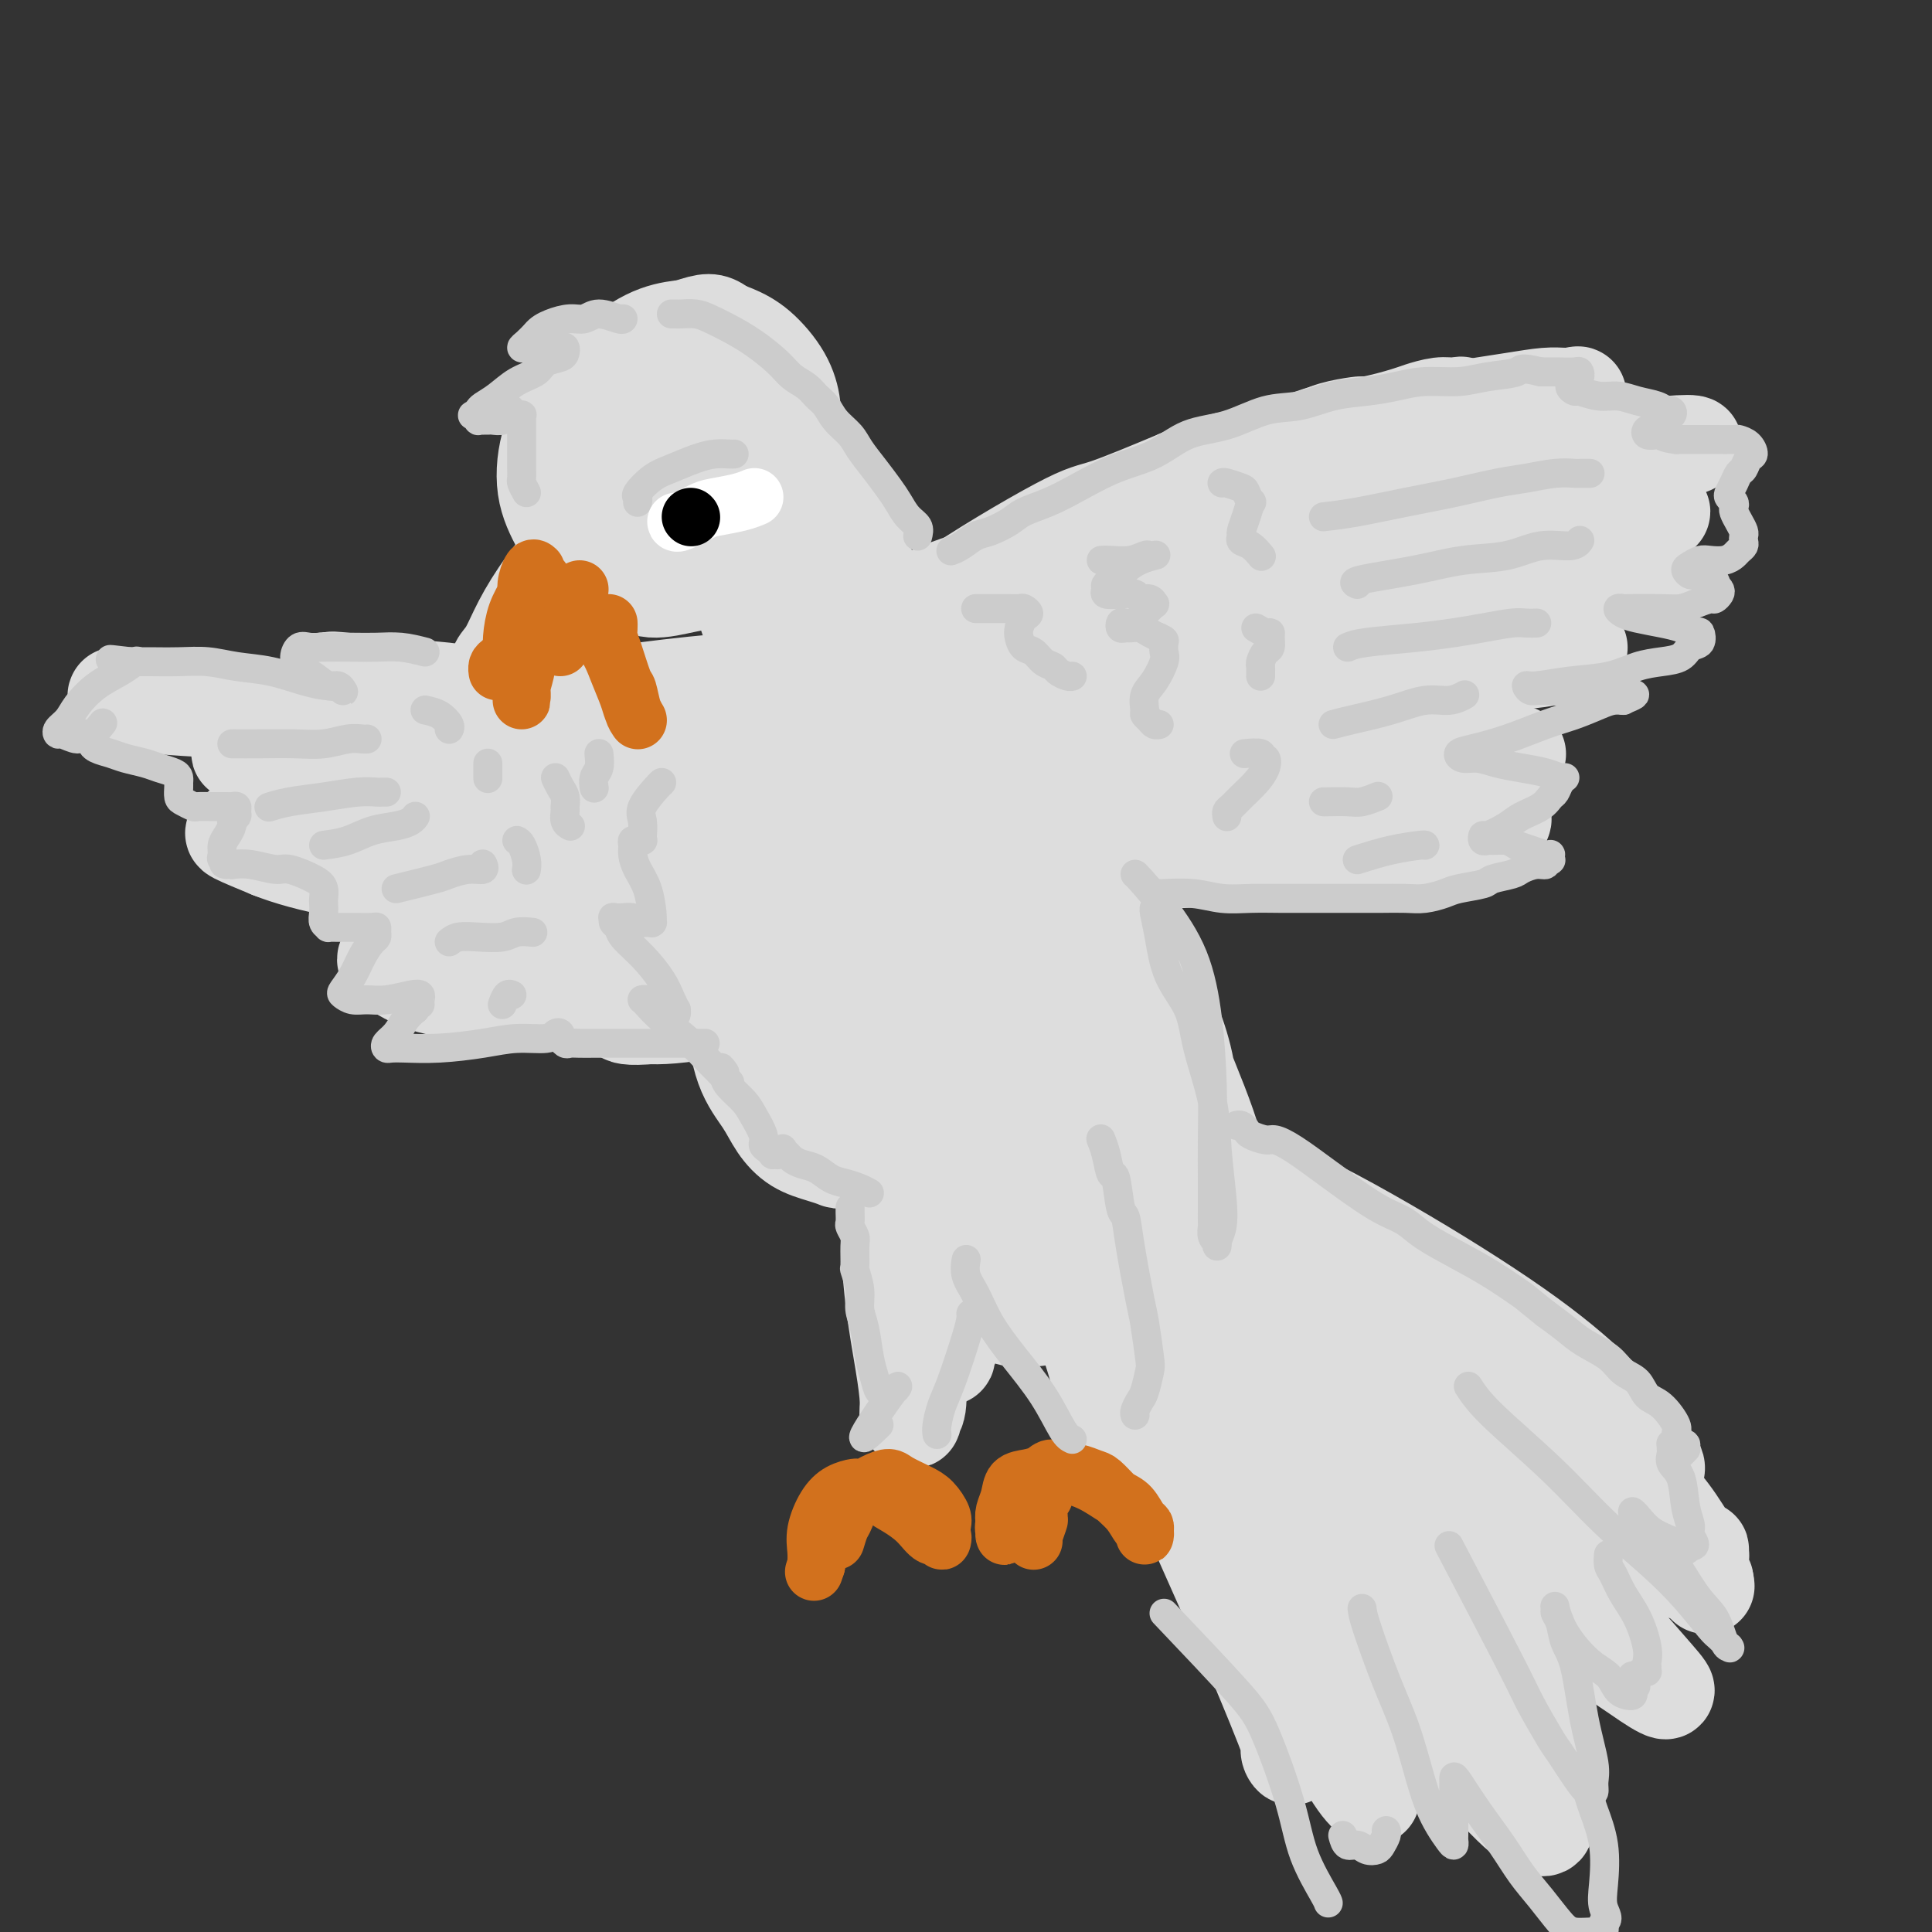 <svg viewBox='0 0 400 400' version='1.1' xmlns='http://www.w3.org/2000/svg' xmlns:xlink='http://www.w3.org/1999/xlink'><rect x="0" y="0" width="400" height="400" fill="#333333" stroke="none"/><g fill='none' stroke='rgb(221,221,221)' stroke-width='20' stroke-linecap='round' stroke-linejoin='round'><path d='M144,68c-0.899,-0.084 -1.798,-0.167 -3,0c-1.202,0.167 -2.706,0.585 -5,2c-2.294,1.415 -5.379,3.828 -7,5c-1.621,1.172 -1.780,1.102 -3,2c-1.220,0.898 -3.501,2.763 -5,5c-1.499,2.237 -2.216,4.846 -3,7c-0.784,2.154 -1.637,3.852 -2,6c-0.363,2.148 -0.237,4.747 0,7c0.237,2.253 0.586,4.159 1,6c0.414,1.841 0.892,3.617 2,5c1.108,1.383 2.847,2.373 4,3c1.153,0.627 1.722,0.890 3,1c1.278,0.110 3.265,0.068 5,0c1.735,-0.068 3.217,-0.162 5,-1c1.783,-0.838 3.869,-2.422 6,-4c2.131,-1.578 4.309,-3.151 6,-5c1.691,-1.849 2.895,-3.974 4,-6c1.105,-2.026 2.110,-3.953 3,-6c0.890,-2.047 1.666,-4.214 2,-6c0.334,-1.786 0.225,-3.190 0,-5c-0.225,-1.810 -0.568,-4.027 -1,-6c-0.432,-1.973 -0.954,-3.703 -2,-5c-1.046,-1.297 -2.614,-2.163 -4,-3c-1.386,-0.837 -2.588,-1.647 -4,-2c-1.412,-0.353 -3.034,-0.249 -5,0c-1.966,0.249 -4.276,0.643 -7,2c-2.724,1.357 -5.862,3.679 -9,6'/><path d='M125,76c-4.618,2.471 -5.661,4.650 -7,7c-1.339,2.350 -2.972,4.871 -4,8c-1.028,3.129 -1.449,6.864 -1,10c0.449,3.136 1.769,5.672 3,8c1.231,2.328 2.373,4.447 4,6c1.627,1.553 3.739,2.539 6,3c2.261,0.461 4.673,0.397 7,0c2.327,-0.397 4.571,-1.128 7,-2c2.429,-0.872 5.043,-1.885 7,-3c1.957,-1.115 3.257,-2.334 5,-4c1.743,-1.666 3.927,-3.780 6,-6c2.073,-2.220 4.033,-4.544 5,-7c0.967,-2.456 0.941,-5.042 1,-7c0.059,-1.958 0.202,-3.286 0,-5c-0.202,-1.714 -0.750,-3.813 -2,-6c-1.250,-2.187 -3.202,-4.461 -5,-6c-1.798,-1.539 -3.444,-2.342 -5,-3c-1.556,-0.658 -3.023,-1.171 -5,-1c-1.977,0.171 -4.462,1.026 -7,2c-2.538,0.974 -5.127,2.067 -8,4c-2.873,1.933 -6.030,4.705 -8,8c-1.970,3.295 -2.753,7.112 -3,11c-0.247,3.888 0.043,7.848 1,12c0.957,4.152 2.583,8.497 4,11c1.417,2.503 2.625,3.165 4,4c1.375,0.835 2.915,1.842 5,2c2.085,0.158 4.713,-0.535 7,-1c2.287,-0.465 4.231,-0.702 8,-4c3.769,-3.298 9.363,-9.657 12,-13c2.637,-3.343 2.319,-3.672 2,-4'/><path d='M164,100c2.211,-3.154 0.737,-2.539 0,-4c-0.737,-1.461 -0.739,-4.997 -1,-8c-0.261,-3.003 -0.781,-5.471 -2,-8c-1.219,-2.529 -3.137,-5.118 -5,-7c-1.863,-1.882 -3.672,-3.059 -5,-4c-1.328,-0.941 -2.175,-1.648 -3,-2c-0.825,-0.352 -1.629,-0.350 -3,0c-1.371,0.350 -3.308,1.047 -6,2c-2.692,0.953 -6.138,2.160 -9,4c-2.862,1.840 -5.139,4.313 -7,7c-1.861,2.687 -3.306,5.589 -4,9c-0.694,3.411 -0.635,7.332 0,11c0.635,3.668 1.847,7.083 3,10c1.153,2.917 2.246,5.338 4,7c1.754,1.662 4.170,2.567 6,3c1.830,0.433 3.073,0.393 5,0c1.927,-0.393 4.538,-1.139 7,-2c2.462,-0.861 4.775,-1.836 7,-3c2.225,-1.164 4.363,-2.517 6,-4c1.637,-1.483 2.773,-3.096 4,-5c1.227,-1.904 2.544,-4.100 3,-6c0.456,-1.900 0.051,-3.504 0,-5c-0.051,-1.496 0.251,-2.884 0,-4c-0.251,-1.116 -1.055,-1.959 -2,-3c-0.945,-1.041 -2.030,-2.280 -3,-3c-0.970,-0.720 -1.826,-0.923 -3,-1c-1.174,-0.077 -2.665,-0.029 -4,0c-1.335,0.029 -2.512,0.039 -4,1c-1.488,0.961 -3.285,2.874 -5,5c-1.715,2.126 -3.347,4.465 -4,7c-0.653,2.535 -0.326,5.268 0,8'/><path d='M139,105c-0.665,3.679 -0.327,5.378 0,7c0.327,1.622 0.642,3.167 1,4c0.358,0.833 0.758,0.954 1,1c0.242,0.046 0.328,0.017 1,0c0.672,-0.017 1.932,-0.021 3,-1c1.068,-0.979 1.944,-2.934 3,-5c1.056,-2.066 2.293,-4.245 3,-6c0.707,-1.755 0.883,-3.088 1,-5c0.117,-1.912 0.174,-4.404 0,-6c-0.174,-1.596 -0.580,-2.297 -1,-3c-0.420,-0.703 -0.854,-1.409 -1,-2c-0.146,-0.591 -0.004,-1.068 0,-1c0.004,0.068 -0.131,0.681 -1,1c-0.869,0.319 -2.472,0.344 -4,1c-1.528,0.656 -2.980,1.943 -4,3c-1.020,1.057 -1.607,1.883 -3,3c-1.393,1.117 -3.590,2.525 -5,4c-1.410,1.475 -2.031,3.016 -3,4c-0.969,0.984 -2.284,1.412 -4,3c-1.716,1.588 -3.832,4.335 -5,6c-1.168,1.665 -1.387,2.247 -2,3c-0.613,0.753 -1.621,1.676 -2,2c-0.379,0.324 -0.128,0.049 0,0c0.128,-0.049 0.133,0.128 0,0c-0.133,-0.128 -0.406,-0.562 0,-2c0.406,-1.438 1.490,-3.880 3,-6c1.510,-2.120 3.445,-3.917 5,-6c1.555,-2.083 2.730,-4.452 4,-6c1.270,-1.548 2.635,-2.274 4,-3'/><path d='M133,95c2.646,-4.226 1.261,-3.291 1,-3c-0.261,0.291 0.603,-0.063 1,0c0.397,0.063 0.326,0.545 0,1c-0.326,0.455 -0.909,0.885 -2,2c-1.091,1.115 -2.690,2.914 -5,6c-2.310,3.086 -5.330,7.459 -8,11c-2.670,3.541 -4.988,6.251 -7,9c-2.012,2.749 -3.716,5.535 -5,8c-1.284,2.465 -2.147,4.607 -3,6c-0.853,1.393 -1.697,2.038 -2,3c-0.303,0.962 -0.065,2.241 0,3c0.065,0.759 -0.045,1.000 0,1c0.045,0.000 0.243,-0.239 1,-1c0.757,-0.761 2.072,-2.045 4,-4c1.928,-1.955 4.467,-4.582 7,-7c2.533,-2.418 5.059,-4.626 8,-7c2.941,-2.374 6.298,-4.913 9,-7c2.702,-2.087 4.749,-3.722 7,-5c2.251,-1.278 4.707,-2.199 6,-3c1.293,-0.801 1.424,-1.483 2,-2c0.576,-0.517 1.598,-0.868 2,-1c0.402,-0.132 0.183,-0.044 0,0c-0.183,0.044 -0.332,0.046 -2,1c-1.668,0.954 -4.856,2.861 -8,5c-3.144,2.139 -6.245,4.512 -9,7c-2.755,2.488 -5.165,5.093 -7,7c-1.835,1.907 -3.096,3.116 -4,4c-0.904,0.884 -1.452,1.442 -2,2'/><path d='M117,131c-4.878,3.861 -2.072,1.014 -1,0c1.072,-1.014 0.410,-0.194 0,0c-0.410,0.194 -0.567,-0.237 0,-1c0.567,-0.763 1.857,-1.858 3,-3c1.143,-1.142 2.138,-2.330 3,-4c0.862,-1.670 1.590,-3.820 4,-6c2.410,-2.180 6.502,-4.388 9,-6c2.498,-1.612 3.403,-2.626 4,-3c0.597,-0.374 0.885,-0.107 1,0c0.115,0.107 0.058,0.053 0,0'/><path d='M145,86c0.663,1.596 1.326,3.191 2,5c0.674,1.809 1.361,3.831 3,7c1.639,3.169 4.232,7.485 6,11c1.768,3.515 2.712,6.228 4,9c1.288,2.772 2.920,5.604 4,8c1.080,2.396 1.610,4.355 2,6c0.390,1.645 0.641,2.976 1,4c0.359,1.024 0.825,1.742 1,2c0.175,0.258 0.059,0.055 0,0c-0.059,-0.055 -0.063,0.036 0,0c0.063,-0.036 0.191,-0.201 0,-2c-0.191,-1.799 -0.702,-5.233 -1,-9c-0.298,-3.767 -0.382,-7.868 -1,-11c-0.618,-3.132 -1.768,-5.295 -3,-8c-1.232,-2.705 -2.546,-5.952 -4,-8c-1.454,-2.048 -3.049,-2.897 -4,-4c-0.951,-1.103 -1.259,-2.461 -2,-3c-0.741,-0.539 -1.914,-0.259 -2,0c-0.086,0.259 0.915,0.499 1,1c0.085,0.501 -0.745,1.264 0,5c0.745,3.736 3.064,10.444 4,14c0.936,3.556 0.488,3.958 2,8c1.512,4.042 4.982,11.724 7,16c2.018,4.276 2.582,5.146 3,6c0.418,0.854 0.689,1.691 1,2c0.311,0.309 0.660,0.088 1,0c0.340,-0.088 0.670,-0.044 1,0'/><path d='M171,145c1.956,3.272 0.346,-0.549 0,-4c-0.346,-3.451 0.571,-6.530 1,-10c0.429,-3.470 0.371,-7.329 -1,-12c-1.371,-4.671 -4.056,-10.155 -6,-14c-1.944,-3.845 -3.148,-6.052 -5,-8c-1.852,-1.948 -4.353,-3.638 -6,-5c-1.647,-1.362 -2.440,-2.395 -3,-3c-0.560,-0.605 -0.889,-0.782 -1,-1c-0.111,-0.218 -0.006,-0.478 1,1c1.006,1.478 2.912,4.693 5,9c2.088,4.307 4.358,9.706 7,15c2.642,5.294 5.658,10.485 8,15c2.342,4.515 4.012,8.356 5,11c0.988,2.644 1.295,4.091 2,5c0.705,0.909 1.809,1.282 2,2c0.191,0.718 -0.532,1.783 0,1c0.532,-0.783 2.318,-3.412 3,-5c0.682,-1.588 0.260,-2.135 0,-4c-0.260,-1.865 -0.357,-5.048 -1,-9c-0.643,-3.952 -1.831,-8.674 -3,-13c-1.169,-4.326 -2.317,-8.255 -4,-12c-1.683,-3.745 -3.899,-7.307 -6,-10c-2.101,-2.693 -4.087,-4.518 -6,-6c-1.913,-1.482 -3.755,-2.620 -5,-3c-1.245,-0.380 -1.895,-0.002 -2,0c-0.105,0.002 0.333,-0.371 0,0c-0.333,0.371 -1.437,1.486 -2,4c-0.563,2.514 -0.584,6.426 0,11c0.584,4.574 1.773,9.808 3,15c1.227,5.192 2.494,10.340 4,14c1.506,3.660 3.253,5.830 5,8'/><path d='M166,137c2.491,6.568 2.719,4.488 3,4c0.281,-0.488 0.615,0.615 1,1c0.385,0.385 0.820,0.050 1,0c0.180,-0.050 0.106,0.184 0,-1c-0.106,-1.184 -0.244,-3.788 -1,-7c-0.756,-3.212 -2.130,-7.033 -4,-11c-1.870,-3.967 -4.238,-8.080 -7,-11c-2.762,-2.920 -5.919,-4.646 -8,-6c-2.081,-1.354 -3.085,-2.336 -4,-3c-0.915,-0.664 -1.742,-1.012 -2,-1c-0.258,0.012 0.051,0.382 0,1c-0.051,0.618 -0.464,1.484 1,5c1.464,3.516 4.805,9.683 7,15c2.195,5.317 3.244,9.783 5,14c1.756,4.217 4.220,8.185 6,11c1.780,2.815 2.876,4.476 4,6c1.124,1.524 2.277,2.911 3,4c0.723,1.089 1.017,1.879 1,2c-0.017,0.121 -0.343,-0.426 0,-1c0.343,-0.574 1.357,-1.175 2,-3c0.643,-1.825 0.917,-4.874 1,-9c0.083,-4.126 -0.024,-9.330 0,-12c0.024,-2.670 0.178,-2.806 -1,-6c-1.178,-3.194 -3.689,-9.445 -5,-13c-1.311,-3.555 -1.424,-4.413 -2,-5c-0.576,-0.587 -1.615,-0.901 -2,-1c-0.385,-0.099 -0.114,0.018 0,0c0.114,-0.018 0.072,-0.170 1,2c0.928,2.170 2.827,6.661 4,11c1.173,4.339 1.621,8.525 2,12c0.379,3.475 0.690,6.237 1,9'/><path d='M173,144c1.155,6.132 1.042,4.961 1,5c-0.042,0.039 -0.012,1.286 0,2c0.012,0.714 0.008,0.894 0,1c-0.008,0.106 -0.018,0.138 0,0c0.018,-0.138 0.066,-0.445 0,-1c-0.066,-0.555 -0.244,-1.359 0,-2c0.244,-0.641 0.910,-1.120 1,-2c0.090,-0.880 -0.395,-2.160 0,-3c0.395,-0.840 1.670,-1.239 2,-2c0.330,-0.761 -0.286,-1.882 0,-3c0.286,-1.118 1.474,-2.231 2,-3c0.526,-0.769 0.391,-1.192 1,-2c0.609,-0.808 1.962,-2.001 3,-3c1.038,-0.999 1.760,-1.802 3,-3c1.240,-1.198 2.998,-2.789 5,-4c2.002,-1.211 4.249,-2.040 7,-3c2.751,-0.960 6.007,-2.051 9,-3c2.993,-0.949 5.723,-1.757 9,-2c3.277,-0.243 7.102,0.078 10,0c2.898,-0.078 4.869,-0.556 7,-1c2.131,-0.444 4.420,-0.856 6,-1c1.580,-0.144 2.449,-0.022 3,0c0.551,0.022 0.784,-0.057 1,0c0.216,0.057 0.414,0.250 -1,1c-1.414,0.750 -4.441,2.057 -9,4c-4.559,1.943 -10.651,4.523 -16,7c-5.349,2.477 -9.957,4.851 -14,7c-4.043,2.149 -7.522,4.075 -11,6'/><path d='M192,139c-9.033,4.480 -6.615,3.180 -6,3c0.615,-0.180 -0.573,0.759 -1,1c-0.427,0.241 -0.094,-0.217 0,-1c0.094,-0.783 -0.050,-1.892 1,-4c1.050,-2.108 3.293,-5.216 6,-8c2.707,-2.784 5.879,-5.242 9,-8c3.121,-2.758 6.192,-5.814 10,-8c3.808,-2.186 8.354,-3.503 12,-5c3.646,-1.497 6.390,-3.176 9,-4c2.610,-0.824 5.084,-0.795 7,-1c1.916,-0.205 3.275,-0.644 5,-1c1.725,-0.356 3.818,-0.631 5,-1c1.182,-0.369 1.454,-0.834 2,-1c0.546,-0.166 1.365,-0.035 2,0c0.635,0.035 1.085,-0.027 1,0c-0.085,0.027 -0.705,0.143 -1,0c-0.295,-0.143 -0.263,-0.544 -1,0c-0.737,0.544 -2.242,2.032 -6,4c-3.758,1.968 -9.769,4.415 -16,7c-6.231,2.585 -12.683,5.309 -18,8c-5.317,2.691 -9.498,5.349 -13,7c-3.502,1.651 -6.324,2.296 -8,3c-1.676,0.704 -2.206,1.468 -3,2c-0.794,0.532 -1.853,0.832 -2,1c-0.147,0.168 0.620,0.203 1,0c0.380,-0.203 0.375,-0.646 1,-2c0.625,-1.354 1.879,-3.621 8,-8c6.121,-4.379 17.110,-10.871 23,-14c5.890,-3.129 6.683,-2.894 10,-4c3.317,-1.106 9.159,-3.553 15,-6'/><path d='M244,99c10.075,-4.542 11.264,-3.896 14,-4c2.736,-0.104 7.020,-0.957 10,-2c2.980,-1.043 4.656,-2.277 6,-3c1.344,-0.723 2.356,-0.937 3,-1c0.644,-0.063 0.922,0.024 1,0c0.078,-0.024 -0.043,-0.160 0,0c0.043,0.160 0.249,0.616 -1,2c-1.249,1.384 -3.955,3.696 -8,6c-4.045,2.304 -9.429,4.599 -15,7c-5.571,2.401 -11.328,4.906 -16,7c-4.672,2.094 -8.257,3.776 -12,5c-3.743,1.224 -7.643,1.989 -10,3c-2.357,1.011 -3.171,2.268 -4,3c-0.829,0.732 -1.672,0.940 -2,1c-0.328,0.060 -0.140,-0.026 0,0c0.140,0.026 0.234,0.164 0,0c-0.234,-0.164 -0.794,-0.631 0,-2c0.794,-1.369 2.943,-3.640 6,-6c3.057,-2.360 7.024,-4.810 11,-7c3.976,-2.190 7.962,-4.120 12,-6c4.038,-1.880 8.129,-3.709 12,-5c3.871,-1.291 7.520,-2.045 11,-3c3.480,-0.955 6.789,-2.112 9,-3c2.211,-0.888 3.325,-1.509 5,-2c1.675,-0.491 3.913,-0.853 5,-1c1.087,-0.147 1.023,-0.078 1,0c-0.023,0.078 -0.007,0.165 -1,1c-0.993,0.835 -2.997,2.417 -5,4'/><path d='M276,93c-2.629,1.850 -6.703,3.976 -11,6c-4.297,2.024 -8.818,3.948 -11,5c-2.182,1.052 -2.023,1.234 -5,2c-2.977,0.766 -9.088,2.116 -13,3c-3.912,0.884 -5.625,1.302 -7,2c-1.375,0.698 -2.414,1.675 -3,2c-0.586,0.325 -0.720,-0.002 -1,0c-0.280,0.002 -0.706,0.334 0,0c0.706,-0.334 2.545,-1.332 5,-3c2.455,-1.668 5.528,-4.004 9,-6c3.472,-1.996 7.343,-3.652 11,-5c3.657,-1.348 7.099,-2.388 11,-4c3.901,-1.612 8.259,-3.795 12,-5c3.741,-1.205 6.864,-1.433 10,-2c3.136,-0.567 6.286,-1.474 8,-2c1.714,-0.526 1.992,-0.670 3,-1c1.008,-0.330 2.746,-0.845 4,-1c1.254,-0.155 2.025,0.050 3,0c0.975,-0.050 2.153,-0.355 1,0c-1.153,0.355 -4.637,1.369 -9,3c-4.363,1.631 -9.607,3.880 -15,6c-5.393,2.120 -10.937,4.111 -16,6c-5.063,1.889 -9.644,3.675 -13,5c-3.356,1.325 -5.487,2.190 -7,3c-1.513,0.810 -2.407,1.564 -3,2c-0.593,0.436 -0.884,0.553 0,0c0.884,-0.553 2.942,-1.777 5,-3'/><path d='M244,106c3.731,-1.679 10.558,-4.376 16,-7c5.442,-2.624 9.498,-5.176 14,-7c4.502,-1.824 9.450,-2.919 14,-4c4.550,-1.081 8.701,-2.146 13,-3c4.299,-0.854 8.746,-1.497 12,-2c3.254,-0.503 5.314,-0.866 7,-1c1.686,-0.134 2.996,-0.039 4,0c1.004,0.039 1.701,0.021 2,0c0.299,-0.021 0.201,-0.044 0,0c-0.201,0.044 -0.503,0.154 0,0c0.503,-0.154 1.811,-0.571 -1,0c-2.811,0.571 -9.743,2.129 -16,4c-6.257,1.871 -11.840,4.054 -18,6c-6.160,1.946 -12.896,3.653 -19,6c-6.104,2.347 -11.577,5.333 -17,8c-5.423,2.667 -10.796,5.015 -15,7c-4.204,1.985 -7.238,3.606 -9,5c-1.762,1.394 -2.254,2.562 -3,3c-0.746,0.438 -1.748,0.145 -2,0c-0.252,-0.145 0.247,-0.141 2,-1c1.753,-0.859 4.762,-2.582 8,-4c3.238,-1.418 6.705,-2.530 11,-4c4.295,-1.470 9.418,-3.297 15,-5c5.582,-1.703 11.622,-3.283 18,-5c6.378,-1.717 13.093,-3.571 19,-5c5.907,-1.429 11.006,-2.435 16,-3c4.994,-0.565 9.883,-0.691 14,-1c4.117,-0.309 7.462,-0.803 10,-1c2.538,-0.197 4.269,-0.099 6,0'/><path d='M345,92c8.254,-0.653 5.888,0.214 3,1c-2.888,0.786 -6.297,1.490 -11,2c-4.703,0.510 -10.699,0.826 -17,2c-6.301,1.174 -12.906,3.207 -20,5c-7.094,1.793 -14.675,3.346 -21,5c-6.325,1.654 -11.393,3.410 -16,5c-4.607,1.590 -8.753,3.013 -12,4c-3.247,0.987 -5.597,1.539 -7,2c-1.403,0.461 -1.860,0.833 -2,1c-0.140,0.167 0.037,0.129 0,0c-0.037,-0.129 -0.287,-0.349 2,-1c2.287,-0.651 7.111,-1.733 13,-3c5.889,-1.267 12.842,-2.718 19,-4c6.158,-1.282 11.522,-2.396 17,-3c5.478,-0.604 11.072,-0.698 16,-1c4.928,-0.302 9.191,-0.813 13,-1c3.809,-0.187 7.164,-0.050 10,0c2.836,0.050 5.154,0.013 7,0c1.846,-0.013 3.219,-0.002 4,0c0.781,0.002 0.971,-0.005 1,0c0.029,0.005 -0.104,0.021 0,0c0.104,-0.021 0.444,-0.078 -1,0c-1.444,0.078 -4.671,0.292 -10,1c-5.329,0.708 -12.758,1.912 -20,3c-7.242,1.088 -14.296,2.062 -22,4c-7.704,1.938 -16.058,4.839 -23,7c-6.942,2.161 -12.471,3.580 -18,5'/><path d='M250,126c-8.564,2.761 -9.472,3.662 -10,4c-0.528,0.338 -0.674,0.113 -1,0c-0.326,-0.113 -0.831,-0.114 0,0c0.831,0.114 2.999,0.342 8,-1c5.001,-1.342 12.834,-4.254 20,-6c7.166,-1.746 13.666,-2.325 20,-3c6.334,-0.675 12.502,-1.446 18,-2c5.498,-0.554 10.327,-0.890 14,-1c3.673,-0.110 6.188,0.008 9,0c2.812,-0.008 5.919,-0.140 8,0c2.081,0.140 3.137,0.553 4,1c0.863,0.447 1.535,0.928 2,1c0.465,0.072 0.723,-0.264 -3,0c-3.723,0.264 -11.427,1.128 -19,2c-7.573,0.872 -15.013,1.750 -23,3c-7.987,1.250 -16.519,2.870 -24,5c-7.481,2.130 -13.910,4.769 -19,7c-5.090,2.231 -8.840,4.053 -12,6c-3.160,1.947 -5.731,4.020 -7,5c-1.269,0.980 -1.237,0.866 -2,1c-0.763,0.134 -2.322,0.517 0,0c2.322,-0.517 8.525,-1.932 15,-3c6.475,-1.068 13.221,-1.789 20,-3c6.779,-1.211 13.590,-2.912 20,-4c6.410,-1.088 12.418,-1.562 17,-2c4.582,-0.438 7.738,-0.839 10,-1c2.262,-0.161 3.631,-0.080 5,0'/><path d='M320,135c13.315,-1.843 4.102,-0.450 1,0c-3.102,0.450 -0.095,-0.043 1,0c1.095,0.043 0.276,0.621 -1,1c-1.276,0.379 -3.009,0.558 -7,1c-3.991,0.442 -10.240,1.148 -17,2c-6.760,0.852 -14.032,1.850 -22,3c-7.968,1.150 -16.631,2.452 -21,3c-4.369,0.548 -4.442,0.344 -9,2c-4.558,1.656 -13.600,5.173 -18,7c-4.400,1.827 -4.159,1.962 -4,2c0.159,0.038 0.236,-0.023 0,0c-0.236,0.023 -0.785,0.129 0,0c0.785,-0.129 2.904,-0.492 7,-1c4.096,-0.508 10.167,-1.159 16,-2c5.833,-0.841 11.426,-1.871 17,-3c5.574,-1.129 11.129,-2.356 16,-3c4.871,-0.644 9.057,-0.705 12,-1c2.943,-0.295 4.641,-0.825 6,-1c1.359,-0.175 2.378,0.004 3,0c0.622,-0.004 0.846,-0.191 1,0c0.154,0.191 0.237,0.759 0,1c-0.237,0.241 -0.794,0.156 -1,0c-0.206,-0.156 -0.062,-0.383 -4,0c-3.938,0.383 -11.957,1.374 -19,2c-7.043,0.626 -13.108,0.886 -22,3c-8.892,2.114 -20.610,6.082 -26,8c-5.390,1.918 -4.451,1.786 -5,2c-0.549,0.214 -2.585,0.776 -3,1c-0.415,0.224 0.793,0.112 2,0'/><path d='M223,162c-4.556,1.737 0.055,0.581 5,0c4.945,-0.581 10.226,-0.586 16,-1c5.774,-0.414 12.043,-1.235 18,-2c5.957,-0.765 11.604,-1.473 17,-2c5.396,-0.527 10.541,-0.874 15,-1c4.459,-0.126 8.231,-0.033 11,0c2.769,0.033 4.536,0.005 6,0c1.464,-0.005 2.624,0.012 3,0c0.376,-0.012 -0.032,-0.052 0,0c0.032,0.052 0.504,0.196 0,0c-0.504,-0.196 -1.984,-0.732 -5,-1c-3.016,-0.268 -7.568,-0.268 -14,0c-6.432,0.268 -14.745,0.802 -22,2c-7.255,1.198 -13.453,3.058 -19,5c-5.547,1.942 -10.444,3.966 -14,6c-3.556,2.034 -5.772,4.079 -7,5c-1.228,0.921 -1.468,0.718 -1,1c0.468,0.282 1.642,1.050 5,2c3.358,0.950 8.898,2.084 15,2c6.102,-0.084 12.765,-1.384 19,-2c6.235,-0.616 12.042,-0.546 17,-1c4.958,-0.454 9.067,-1.431 12,-2c2.933,-0.569 4.691,-0.730 6,-1c1.309,-0.270 2.168,-0.650 3,-1c0.832,-0.350 1.635,-0.671 2,-1c0.365,-0.329 0.291,-0.665 0,-1c-0.291,-0.335 -0.800,-0.667 -1,-1c-0.200,-0.333 -0.092,-0.667 -2,-1c-1.908,-0.333 -5.831,-0.667 -11,-1c-5.169,-0.333 -11.585,-0.667 -18,-1'/><path d='M279,165c-8.886,-0.591 -15.101,-0.070 -21,1c-5.899,1.070 -11.484,2.689 -16,4c-4.516,1.311 -7.965,2.314 -10,3c-2.035,0.686 -2.655,1.055 -3,2c-0.345,0.945 -0.414,2.467 0,3c0.414,0.533 1.310,0.078 4,0c2.690,-0.078 7.172,0.222 12,0c4.828,-0.222 10.001,-0.967 14,-2c3.999,-1.033 6.824,-2.354 9,-3c2.176,-0.646 3.702,-0.616 5,-1c1.298,-0.384 2.368,-1.181 3,-2c0.632,-0.819 0.826,-1.660 1,-2c0.174,-0.340 0.330,-0.179 0,-1c-0.330,-0.821 -1.144,-2.625 -3,-5c-1.856,-2.375 -4.754,-5.321 -6,-7c-1.246,-1.679 -0.840,-2.089 -4,-4c-3.160,-1.911 -9.886,-5.321 -15,-7c-5.114,-1.679 -8.615,-1.626 -12,-2c-3.385,-0.374 -6.655,-1.176 -11,-1c-4.345,0.176 -9.767,1.328 -14,3c-4.233,1.672 -7.278,3.862 -10,7c-2.722,3.138 -5.122,7.224 -7,12c-1.878,4.776 -3.235,10.243 -3,15c0.235,4.757 2.061,8.805 4,12c1.939,3.195 3.989,5.536 6,7c2.011,1.464 3.981,2.051 7,2c3.019,-0.051 7.085,-0.740 9,-1c1.915,-0.260 1.678,-0.090 3,-1c1.322,-0.910 4.202,-2.899 6,-5c1.798,-2.101 2.514,-4.315 3,-7c0.486,-2.685 0.743,-5.843 1,-9'/><path d='M231,176c0.332,-4.838 -0.838,-8.932 -3,-13c-2.162,-4.068 -5.314,-8.108 -8,-11c-2.686,-2.892 -4.904,-4.636 -7,-6c-2.096,-1.364 -4.068,-2.350 -6,-3c-1.932,-0.650 -3.824,-0.965 -5,-1c-1.176,-0.035 -1.635,0.210 -3,1c-1.365,0.790 -3.635,2.126 -6,5c-2.365,2.874 -4.826,7.287 -6,13c-1.174,5.713 -1.062,12.725 -1,16c0.062,3.275 0.073,2.812 1,5c0.927,2.188 2.770,7.027 4,9c1.230,1.973 1.847,1.079 3,1c1.153,-0.079 2.842,0.658 4,1c1.158,0.342 1.786,0.290 3,-1c1.214,-1.290 3.015,-3.818 4,-6c0.985,-2.182 1.152,-4.018 1,-7c-0.152,-2.982 -0.625,-7.111 -2,-11c-1.375,-3.889 -3.652,-7.539 -6,-10c-2.348,-2.461 -4.767,-3.734 -6,-5c-1.233,-1.266 -1.280,-2.525 -2,-3c-0.720,-0.475 -2.113,-0.166 -3,0c-0.887,0.166 -1.266,0.189 -2,1c-0.734,0.811 -1.822,2.411 -3,5c-1.178,2.589 -2.447,6.169 -3,10c-0.553,3.831 -0.391,7.913 0,11c0.391,3.087 1.011,5.177 2,7c0.989,1.823 2.348,3.378 3,4c0.652,0.622 0.597,0.311 1,0c0.403,-0.311 1.262,-0.622 2,-1c0.738,-0.378 1.354,-0.822 2,-2c0.646,-1.178 1.323,-3.089 2,-5'/><path d='M191,180c1.702,-2.541 2.456,-4.894 3,-7c0.544,-2.106 0.878,-3.964 1,-6c0.122,-2.036 0.033,-4.249 0,-6c-0.033,-1.751 -0.010,-3.040 0,-4c0.010,-0.960 0.006,-1.592 0,-2c-0.006,-0.408 -0.014,-0.594 0,-1c0.014,-0.406 0.049,-1.033 0,-1c-0.049,0.033 -0.182,0.727 0,1c0.182,0.273 0.679,0.126 1,0c0.321,-0.126 0.464,-0.231 1,0c0.536,0.231 1.463,0.798 2,1c0.537,0.202 0.683,0.040 1,0c0.317,-0.040 0.803,0.042 1,0c0.197,-0.042 0.104,-0.207 0,0c-0.104,0.207 -0.220,0.787 0,1c0.220,0.213 0.777,0.061 1,0c0.223,-0.061 0.111,-0.030 0,0'/><path d='M202,156c1.309,0.311 1.083,0.087 1,0c-0.083,-0.087 -0.023,-0.037 0,0c0.023,0.037 0.007,0.063 0,0c-0.007,-0.063 -0.006,-0.213 0,0c0.006,0.213 0.017,0.788 0,1c-0.017,0.212 -0.061,0.061 0,0c0.061,-0.061 0.228,-0.030 0,0c-0.228,0.030 -0.849,0.060 -1,0c-0.151,-0.060 0.170,-0.209 0,0c-0.170,0.209 -0.831,0.776 -1,1c-0.169,0.224 0.155,0.105 0,0c-0.155,-0.105 -0.788,-0.197 -1,0c-0.212,0.197 -0.004,0.682 0,1c0.004,0.318 -0.196,0.467 0,1c0.196,0.533 0.787,1.449 1,2c0.213,0.551 0.047,0.735 0,1c-0.047,0.265 0.026,0.610 0,1c-0.026,0.390 -0.150,0.826 0,1c0.150,0.174 0.575,0.087 1,0'/><path d='M202,165c0.067,1.322 0.234,0.129 0,0c-0.234,-0.129 -0.871,0.808 -1,1c-0.129,0.192 0.248,-0.361 -1,-1c-1.248,-0.639 -4.123,-1.364 -7,-2c-2.877,-0.636 -5.757,-1.181 -9,-2c-3.243,-0.819 -6.849,-1.911 -11,-3c-4.151,-1.089 -8.849,-2.176 -13,-3c-4.151,-0.824 -7.757,-1.384 -12,-2c-4.243,-0.616 -9.122,-1.288 -13,-2c-3.878,-0.712 -6.754,-1.462 -10,-2c-3.246,-0.538 -6.861,-0.862 -10,-1c-3.139,-0.138 -5.803,-0.090 -8,0c-2.197,0.090 -3.928,0.221 -5,0c-1.072,-0.221 -1.485,-0.794 -2,-1c-0.515,-0.206 -1.132,-0.047 -1,0c0.132,0.047 1.015,-0.020 1,0c-0.015,0.020 -0.926,0.126 2,1c2.926,0.874 9.690,2.515 17,4c7.310,1.485 15.166,2.815 22,4c6.834,1.185 12.645,2.227 18,3c5.355,0.773 10.253,1.279 14,2c3.747,0.721 6.342,1.657 8,2c1.658,0.343 2.380,0.092 3,0c0.620,-0.092 1.140,-0.025 1,0c-0.140,0.025 -0.938,0.010 -1,0c-0.062,-0.010 0.612,-0.013 0,0c-0.612,0.013 -2.511,0.042 -7,-1c-4.489,-1.042 -11.568,-3.155 -19,-5c-7.432,-1.845 -15.216,-3.423 -23,-5'/><path d='M135,152c-11.597,-2.516 -16.091,-3.305 -21,-4c-4.909,-0.695 -10.233,-1.296 -15,-2c-4.767,-0.704 -8.977,-1.510 -12,-2c-3.023,-0.490 -4.858,-0.664 -6,-1c-1.142,-0.336 -1.590,-0.835 -2,-1c-0.410,-0.165 -0.781,0.003 -1,0c-0.219,-0.003 -0.285,-0.177 1,0c1.285,0.177 3.921,0.704 9,2c5.079,1.296 12.600,3.360 20,5c7.400,1.640 14.677,2.856 21,4c6.323,1.144 11.691,2.216 16,3c4.309,0.784 7.560,1.280 10,2c2.440,0.720 4.070,1.662 5,2c0.930,0.338 1.160,0.071 1,0c-0.160,-0.071 -0.711,0.055 -4,-1c-3.289,-1.055 -9.315,-3.291 -15,-5c-5.685,-1.709 -11.029,-2.892 -16,-4c-4.971,-1.108 -9.570,-2.143 -14,-3c-4.430,-0.857 -8.692,-1.536 -12,-2c-3.308,-0.464 -5.662,-0.712 -8,-1c-2.338,-0.288 -4.661,-0.617 -7,-1c-2.339,-0.383 -4.696,-0.821 -7,-1c-2.304,-0.179 -4.556,-0.100 -6,0c-1.444,0.100 -2.081,0.219 -3,0c-0.919,-0.219 -2.120,-0.777 -2,-1c0.120,-0.223 1.560,-0.112 3,0'/><path d='M70,141c-4.563,-0.746 5.028,0.387 11,1c5.972,0.613 8.323,0.704 11,1c2.677,0.296 5.678,0.797 8,1c2.322,0.203 3.965,0.107 5,0c1.035,-0.107 1.461,-0.225 2,0c0.539,0.225 1.192,0.793 1,1c-0.192,0.207 -1.230,0.055 -3,0c-1.770,-0.055 -4.271,-0.011 -8,0c-3.729,0.011 -8.684,-0.011 -13,0c-4.316,0.011 -7.993,0.056 -11,0c-3.007,-0.056 -5.344,-0.213 -7,0c-1.656,0.213 -2.630,0.795 -3,1c-0.370,0.205 -0.137,0.034 0,0c0.137,-0.034 0.179,0.070 3,1c2.821,0.930 8.423,2.686 15,4c6.577,1.314 14.129,2.186 20,3c5.871,0.814 10.062,1.569 14,2c3.938,0.431 7.623,0.536 12,1c4.377,0.464 9.447,1.286 12,2c2.553,0.714 2.588,1.319 1,1c-1.588,-0.319 -4.799,-1.564 -6,-2c-1.201,-0.436 -0.391,-0.064 -6,-1c-5.609,-0.936 -17.638,-3.179 -25,-4c-7.362,-0.821 -10.059,-0.221 -13,0c-2.941,0.221 -6.126,0.063 -8,0c-1.874,-0.063 -2.437,-0.032 -3,0'/><path d='M79,153c-9.252,-0.745 -2.382,0.392 0,1c2.382,0.608 0.277,0.686 0,1c-0.277,0.314 1.273,0.862 5,2c3.727,1.138 9.629,2.864 16,4c6.371,1.136 13.209,1.680 19,2c5.791,0.320 10.533,0.415 15,1c4.467,0.585 8.659,1.660 11,2c2.341,0.340 2.831,-0.056 4,0c1.169,0.056 3.016,0.563 4,1c0.984,0.437 1.104,0.802 1,1c-0.104,0.198 -0.432,0.228 -1,0c-0.568,-0.228 -1.377,-0.714 -5,-1c-3.623,-0.286 -10.060,-0.372 -17,-1c-6.940,-0.628 -14.385,-1.797 -21,-2c-6.615,-0.203 -12.402,0.562 -17,1c-4.598,0.438 -8.008,0.550 -10,1c-1.992,0.450 -2.564,1.237 -3,2c-0.436,0.763 -0.734,1.501 0,2c0.734,0.499 2.500,0.758 3,1c0.500,0.242 -0.266,0.465 4,1c4.266,0.535 13.564,1.380 21,1c7.436,-0.380 13.010,-1.986 19,-3c5.990,-1.014 12.395,-1.435 17,-2c4.605,-0.565 7.408,-1.275 10,-2c2.592,-0.725 4.973,-1.464 7,-2c2.027,-0.536 3.701,-0.867 4,-1c0.299,-0.133 -0.775,-0.067 -1,0c-0.225,0.067 0.401,0.133 0,0c-0.401,-0.133 -1.829,-0.467 -6,0c-4.171,0.467 -11.086,1.733 -18,3'/><path d='M140,166c-6.986,1.006 -11.951,2.021 -17,3c-5.049,0.979 -10.182,1.922 -14,3c-3.818,1.078 -6.322,2.293 -8,3c-1.678,0.707 -2.529,0.908 -3,1c-0.471,0.092 -0.561,0.074 -1,0c-0.439,-0.074 -1.226,-0.206 1,0c2.226,0.206 7.463,0.749 14,1c6.537,0.251 14.372,0.211 21,0c6.628,-0.211 12.049,-0.592 17,-1c4.951,-0.408 9.432,-0.841 13,-1c3.568,-0.159 6.225,-0.042 8,0c1.775,0.042 2.670,0.009 3,0c0.330,-0.009 0.097,0.007 0,0c-0.097,-0.007 -0.057,-0.036 0,0c0.057,0.036 0.131,0.138 -2,0c-2.131,-0.138 -6.467,-0.514 -13,-1c-6.533,-0.486 -15.264,-1.080 -23,-1c-7.736,0.080 -14.477,0.834 -20,2c-5.523,1.166 -9.827,2.742 -13,4c-3.173,1.258 -5.213,2.197 -7,3c-1.787,0.803 -3.321,1.470 -4,2c-0.679,0.530 -0.503,0.922 0,1c0.503,0.078 1.335,-0.157 3,0c1.665,0.157 4.165,0.707 8,1c3.835,0.293 9.005,0.328 13,0c3.995,-0.328 6.815,-1.019 12,-2c5.185,-0.981 12.735,-2.252 16,-3c3.265,-0.748 2.246,-0.974 3,-1c0.754,-0.026 3.280,0.147 5,0c1.720,-0.147 2.634,-0.613 3,-1c0.366,-0.387 0.183,-0.693 0,-1'/><path d='M155,178c6.189,-1.181 2.163,-0.133 -1,0c-3.163,0.133 -5.463,-0.648 -10,0c-4.537,0.648 -11.312,2.726 -17,5c-5.688,2.274 -10.290,4.746 -14,7c-3.710,2.254 -6.527,4.290 -9,6c-2.473,1.710 -4.601,3.093 -6,4c-1.399,0.907 -2.067,1.339 -2,2c0.067,0.661 0.871,1.553 1,2c0.129,0.447 -0.416,0.451 1,0c1.416,-0.451 4.793,-1.357 10,-3c5.207,-1.643 12.246,-4.024 19,-6c6.754,-1.976 13.224,-3.549 18,-5c4.776,-1.451 7.857,-2.782 11,-4c3.143,-1.218 6.348,-2.325 9,-3c2.652,-0.675 4.750,-0.920 6,-1c1.250,-0.080 1.651,0.003 2,0c0.349,-0.003 0.645,-0.092 1,0c0.355,0.092 0.769,0.367 0,0c-0.769,-0.367 -2.720,-1.374 -6,-1c-3.280,0.374 -7.888,2.129 -13,4c-5.112,1.871 -10.726,3.857 -16,6c-5.274,2.143 -10.207,4.442 -14,6c-3.793,1.558 -6.445,2.376 -8,3c-1.555,0.624 -2.014,1.056 -2,1c0.014,-0.056 0.501,-0.598 1,-1c0.499,-0.402 1.010,-0.665 3,-2c1.990,-1.335 5.459,-3.744 9,-6c3.541,-2.256 7.155,-4.359 11,-7c3.845,-2.641 7.923,-5.821 12,-9'/><path d='M151,176c7.688,-5.462 9.907,-7.117 13,-9c3.093,-1.883 7.059,-3.993 10,-6c2.941,-2.007 4.855,-3.912 6,-5c1.145,-1.088 1.520,-1.359 2,-2c0.480,-0.641 1.064,-1.653 1,-2c-0.064,-0.347 -0.777,-0.028 -1,0c-0.223,0.028 0.045,-0.236 -2,-1c-2.045,-0.764 -6.403,-2.029 -13,-3c-6.597,-0.971 -15.434,-1.647 -25,-2c-9.566,-0.353 -19.861,-0.382 -28,0c-8.139,0.382 -14.123,1.174 -19,2c-4.877,0.826 -8.648,1.684 -11,2c-2.352,0.316 -3.287,0.090 -4,0c-0.713,-0.090 -1.206,-0.044 -1,0c0.206,0.044 1.109,0.085 1,0c-0.109,-0.085 -1.232,-0.296 4,-1c5.232,-0.704 16.819,-1.901 26,-3c9.181,-1.099 15.956,-2.098 23,-3c7.044,-0.902 14.358,-1.705 20,-2c5.642,-0.295 9.611,-0.080 13,0c3.389,0.080 6.197,0.025 10,0c3.803,-0.025 8.599,-0.020 12,0c3.401,0.020 5.406,0.057 7,0c1.594,-0.057 2.777,-0.206 4,0c1.223,0.206 2.485,0.769 3,1c0.515,0.231 0.282,0.131 0,0c-0.282,-0.131 -0.612,-0.293 -2,0c-1.388,0.293 -3.835,1.040 -9,2c-5.165,0.960 -13.047,2.131 -21,4c-7.953,1.869 -15.976,4.434 -24,7'/><path d='M146,155c-12.373,3.931 -15.305,7.257 -19,10c-3.695,2.743 -8.154,4.903 -12,7c-3.846,2.097 -7.080,4.131 -9,6c-1.920,1.869 -2.528,3.572 -3,5c-0.472,1.428 -0.810,2.579 0,3c0.810,0.421 2.768,0.111 6,0c3.232,-0.111 7.740,-0.025 14,-1c6.260,-0.975 14.273,-3.013 22,-5c7.727,-1.987 15.169,-3.923 22,-6c6.831,-2.077 13.050,-4.294 19,-6c5.950,-1.706 11.631,-2.902 16,-4c4.369,-1.098 7.426,-2.097 10,-3c2.574,-0.903 4.663,-1.709 6,-2c1.337,-0.291 1.921,-0.068 2,0c0.079,0.068 -0.347,-0.018 -1,0c-0.653,0.018 -1.533,0.139 -6,2c-4.467,1.861 -12.522,5.463 -22,9c-9.478,3.537 -20.378,7.009 -29,11c-8.622,3.991 -14.965,8.501 -20,12c-5.035,3.499 -8.763,5.986 -11,8c-2.237,2.014 -2.983,3.553 -3,4c-0.017,0.447 0.696,-0.200 2,0c1.304,0.200 3.199,1.246 10,0c6.801,-1.246 18.508,-4.784 24,-6c5.492,-1.216 4.768,-0.109 7,-1c2.232,-0.891 7.421,-3.780 11,-6c3.579,-2.220 5.547,-3.770 8,-5c2.453,-1.230 5.391,-2.139 7,-3c1.609,-0.861 1.888,-1.675 2,-2c0.112,-0.325 0.056,-0.163 0,0'/><path d='M199,182c4.317,-2.710 1.111,-1.486 0,-1c-1.111,0.486 -0.125,0.234 -1,0c-0.875,-0.234 -3.610,-0.448 -9,0c-5.390,0.448 -13.434,1.560 -21,3c-7.566,1.440 -14.655,3.209 -20,5c-5.345,1.791 -8.947,3.604 -12,5c-3.053,1.396 -5.557,2.375 -7,3c-1.443,0.625 -1.824,0.895 -2,1c-0.176,0.105 -0.146,0.044 0,0c0.146,-0.044 0.407,-0.071 2,-1c1.593,-0.929 4.517,-2.760 7,-4c2.483,-1.240 4.525,-1.890 6,-3c1.475,-1.110 2.382,-2.681 3,-4c0.618,-1.319 0.948,-2.388 1,-3c0.052,-0.612 -0.173,-0.768 0,-1c0.173,-0.232 0.744,-0.541 0,-1c-0.744,-0.459 -2.802,-1.067 -5,-2c-2.198,-0.933 -4.537,-2.190 -8,-4c-3.463,-1.810 -8.051,-4.173 -13,-6c-4.949,-1.827 -10.261,-3.120 -16,-5c-5.739,-1.880 -11.907,-4.349 -19,-7c-7.093,-2.651 -15.112,-5.485 -20,-7c-4.888,-1.515 -6.644,-1.711 -9,-2c-2.356,-0.289 -5.310,-0.670 -10,-1c-4.690,-0.330 -11.114,-0.607 -14,-1c-2.886,-0.393 -2.234,-0.902 -3,-1c-0.766,-0.098 -2.951,0.214 -4,0c-1.049,-0.214 -0.962,-0.954 -1,-1c-0.038,-0.046 -0.203,0.603 2,1c2.203,0.397 6.772,0.542 13,1c6.228,0.458 14.114,1.229 22,2'/><path d='M61,148c9.522,0.691 15.326,0.918 21,1c5.674,0.082 11.219,0.021 16,0c4.781,-0.021 8.799,-0.000 12,0c3.201,0.000 5.585,-0.020 7,0c1.415,0.020 1.860,0.082 2,0c0.140,-0.082 -0.025,-0.306 0,0c0.025,0.306 0.241,1.142 -1,1c-1.241,-0.142 -3.937,-1.263 -9,-2c-5.063,-0.737 -12.493,-1.089 -20,-1c-7.507,0.089 -15.092,0.619 -21,1c-5.908,0.381 -10.141,0.615 -13,2c-2.859,1.385 -4.344,3.923 -5,5c-0.656,1.077 -0.482,0.695 0,1c0.482,0.305 1.272,1.297 3,3c1.728,1.703 4.394,4.115 10,6c5.606,1.885 14.151,3.241 22,4c7.849,0.759 15.002,0.920 21,1c5.998,0.080 10.840,0.079 15,0c4.160,-0.079 7.637,-0.236 10,0c2.363,0.236 3.613,0.864 4,1c0.387,0.136 -0.087,-0.220 1,0c1.087,0.220 3.735,1.017 -4,0c-7.735,-1.017 -25.855,-3.849 -35,-5c-9.145,-1.151 -9.317,-0.622 -14,0c-4.683,0.622 -13.876,1.338 -20,2c-6.124,0.662 -9.177,1.270 -11,2c-1.823,0.730 -2.414,1.581 -3,2c-0.586,0.419 -1.167,0.405 0,1c1.167,0.595 4.084,1.797 7,3'/><path d='M56,176c3.493,1.403 8.727,2.912 15,4c6.273,1.088 13.586,1.756 20,2c6.414,0.244 11.928,0.066 17,0c5.072,-0.066 9.700,-0.018 13,0c3.300,0.018 5.271,0.007 7,0c1.729,-0.007 3.216,-0.009 4,0c0.784,0.009 0.865,0.028 1,0c0.135,-0.028 0.324,-0.104 -1,0c-1.324,0.104 -4.162,0.388 -9,1c-4.838,0.612 -11.677,1.551 -17,3c-5.323,1.449 -9.131,3.408 -13,5c-3.869,1.592 -7.798,2.818 -10,4c-2.202,1.182 -2.676,2.319 -3,3c-0.324,0.681 -0.498,0.907 1,2c1.498,1.093 4.667,3.053 8,4c3.333,0.947 6.829,0.879 11,1c4.171,0.121 9.016,0.430 14,0c4.984,-0.430 10.107,-1.598 15,-3c4.893,-1.402 9.557,-3.036 14,-4c4.443,-0.964 8.666,-1.257 12,-2c3.334,-0.743 5.779,-1.935 9,-3c3.221,-1.065 7.217,-2.002 10,-3c2.783,-0.998 4.353,-2.057 6,-3c1.647,-0.943 3.372,-1.770 4,-2c0.628,-0.230 0.158,0.138 0,0c-0.158,-0.138 -0.004,-0.780 0,-1c0.004,-0.220 -0.143,-0.018 0,0c0.143,0.018 0.577,-0.149 -1,0c-1.577,0.149 -5.165,0.614 -10,2c-4.835,1.386 -10.918,3.693 -17,6'/><path d='M156,192c-7.044,2.576 -10.655,5.516 -14,8c-3.345,2.484 -6.425,4.511 -8,6c-1.575,1.489 -1.646,2.439 -2,3c-0.354,0.561 -0.993,0.731 0,1c0.993,0.269 3.618,0.637 9,0c5.382,-0.637 13.522,-2.278 21,-4c7.478,-1.722 14.295,-3.526 20,-5c5.705,-1.474 10.299,-2.620 14,-4c3.701,-1.380 6.509,-2.996 9,-4c2.491,-1.004 4.664,-1.396 6,-2c1.336,-0.604 1.836,-1.421 2,-2c0.164,-0.579 -0.006,-0.922 0,-1c0.006,-0.078 0.189,0.107 0,0c-0.189,-0.107 -0.751,-0.508 -3,-1c-2.249,-0.492 -6.184,-1.076 -12,-1c-5.816,0.076 -13.511,0.812 -21,2c-7.489,1.188 -14.770,2.829 -21,5c-6.230,2.171 -11.408,4.872 -14,6c-2.592,1.128 -2.597,0.684 -5,2c-2.403,1.316 -7.205,4.391 -9,6c-1.795,1.609 -0.583,1.751 0,2c0.583,0.249 0.538,0.604 1,1c0.462,0.396 1.432,0.832 9,0c7.568,-0.832 21.733,-2.932 28,-4c6.267,-1.068 4.635,-1.103 5,-1c0.365,0.103 2.725,0.344 5,0c2.275,-0.344 4.463,-1.272 6,-2c1.537,-0.728 2.422,-1.257 3,-2c0.578,-0.743 0.848,-1.700 1,-2c0.152,-0.300 0.186,0.057 0,0c-0.186,-0.057 -0.593,-0.529 -1,-1'/><path d='M185,198c1.175,-1.588 -0.389,-2.058 -2,-3c-1.611,-0.942 -3.271,-2.355 -5,-3c-1.729,-0.645 -3.527,-0.521 -6,-1c-2.473,-0.479 -5.622,-1.561 -8,-2c-2.378,-0.439 -3.986,-0.235 -5,0c-1.014,0.235 -1.436,0.500 -2,1c-0.564,0.500 -1.271,1.234 -2,2c-0.729,0.766 -1.478,1.565 -2,3c-0.522,1.435 -0.815,3.506 -1,6c-0.185,2.494 -0.263,5.410 0,9c0.263,3.590 0.867,7.855 2,11c1.133,3.145 2.794,5.172 4,7c1.206,1.828 1.958,3.458 3,5c1.042,1.542 2.374,2.996 4,4c1.626,1.004 3.546,1.558 5,2c1.454,0.442 2.440,0.772 3,1c0.560,0.228 0.692,0.353 1,0c0.308,-0.353 0.792,-1.185 1,-2c0.208,-0.815 0.141,-1.614 0,-4c-0.141,-2.386 -0.356,-6.358 -1,-10c-0.644,-3.642 -1.715,-6.954 -3,-10c-1.285,-3.046 -2.782,-5.825 -4,-8c-1.218,-2.175 -2.157,-3.746 -3,-5c-0.843,-1.254 -1.589,-2.190 -2,-3c-0.411,-0.810 -0.485,-1.495 -1,-2c-0.515,-0.505 -1.469,-0.832 -2,-1c-0.531,-0.168 -0.637,-0.179 -1,0c-0.363,0.179 -0.982,0.548 -1,0c-0.018,-0.548 0.566,-2.014 0,0c-0.566,2.014 -2.283,7.507 -4,13'/><path d='M153,208c-0.837,2.677 0.071,2.868 1,4c0.929,1.132 1.878,3.204 3,6c1.122,2.796 2.417,6.318 4,9c1.583,2.682 3.453,4.526 5,6c1.547,1.474 2.772,2.579 4,3c1.228,0.421 2.461,0.158 3,0c0.539,-0.158 0.386,-0.212 1,-1c0.614,-0.788 1.997,-2.310 3,-4c1.003,-1.690 1.628,-3.548 2,-6c0.372,-2.452 0.492,-5.497 0,-9c-0.492,-3.503 -1.597,-7.462 -3,-11c-1.403,-3.538 -3.105,-6.654 -5,-9c-1.895,-2.346 -3.982,-3.921 -5,-5c-1.018,-1.079 -0.966,-1.660 -1,-2c-0.034,-0.340 -0.155,-0.438 0,0c0.155,0.438 0.587,1.414 2,5c1.413,3.586 3.806,9.783 6,16c2.194,6.217 4.188,12.454 6,18c1.812,5.546 3.443,10.403 5,15c1.557,4.597 3.039,8.936 5,12c1.961,3.064 4.402,4.853 6,6c1.598,1.147 2.352,1.654 3,2c0.648,0.346 1.188,0.533 2,0c0.812,-0.533 1.896,-1.787 3,-4c1.104,-2.213 2.228,-5.386 3,-8c0.772,-2.614 1.192,-4.668 1,-8c-0.192,-3.332 -0.998,-7.940 -3,-13c-2.002,-5.060 -5.202,-10.571 -8,-15c-2.798,-4.429 -5.193,-7.775 -7,-10c-1.807,-2.225 -3.025,-3.330 -4,-4c-0.975,-0.670 -1.707,-0.906 -2,-1c-0.293,-0.094 -0.146,-0.047 0,0'/><path d='M183,200c-3.238,-4.142 -0.832,0.501 0,6c0.832,5.499 0.089,11.852 1,19c0.911,7.148 3.474,15.091 6,22c2.526,6.909 5.014,12.785 8,17c2.986,4.215 6.469,6.769 9,8c2.531,1.231 4.108,1.138 6,1c1.892,-0.138 4.098,-0.322 6,-1c1.902,-0.678 3.500,-1.849 5,-3c1.500,-1.151 2.903,-2.283 4,-4c1.097,-1.717 1.888,-4.021 1,-8c-0.888,-3.979 -3.455,-9.633 -6,-15c-2.545,-5.367 -5.070,-10.448 -8,-15c-2.930,-4.552 -6.266,-8.577 -10,-12c-3.734,-3.423 -7.866,-6.244 -11,-8c-3.134,-1.756 -5.272,-2.447 -7,-3c-1.728,-0.553 -3.048,-0.968 -4,-1c-0.952,-0.032 -1.536,0.318 -2,1c-0.464,0.682 -0.808,1.694 -1,6c-0.192,4.306 -0.232,11.904 2,20c2.232,8.096 6.735,16.688 10,23c3.265,6.312 5.292,10.344 12,14c6.708,3.656 18.098,6.938 24,8c5.902,1.062 6.315,-0.095 7,-1c0.685,-0.905 1.643,-1.558 3,-3c1.357,-1.442 3.115,-3.671 4,-6c0.885,-2.329 0.897,-4.757 0,-9c-0.897,-4.243 -2.704,-10.302 -5,-16c-2.296,-5.698 -5.080,-11.034 -9,-16c-3.920,-4.966 -8.977,-9.562 -13,-13c-4.023,-3.438 -7.011,-5.719 -10,-8'/><path d='M205,203c-5.291,-4.367 -7.018,-4.784 -10,-6c-2.982,-1.216 -7.220,-3.229 -10,-4c-2.780,-0.771 -4.101,-0.298 -5,0c-0.899,0.298 -1.377,0.423 -2,1c-0.623,0.577 -1.391,1.606 0,7c1.391,5.394 4.943,15.152 9,23c4.057,7.848 8.620,13.785 13,19c4.380,5.215 8.576,9.708 13,13c4.424,3.292 9.078,5.382 13,7c3.922,1.618 7.114,2.763 10,3c2.886,0.237 5.465,-0.436 7,-1c1.535,-0.564 2.025,-1.020 3,-3c0.975,-1.980 2.434,-5.483 3,-10c0.566,-4.517 0.240,-10.049 -1,-16c-1.240,-5.951 -3.393,-12.320 -6,-18c-2.607,-5.680 -5.668,-10.672 -9,-15c-3.332,-4.328 -6.936,-7.993 -11,-11c-4.064,-3.007 -8.590,-5.355 -12,-7c-3.410,-1.645 -5.704,-2.586 -7,-3c-1.296,-0.414 -1.594,-0.302 -2,0c-0.406,0.302 -0.922,0.793 -1,4c-0.078,3.207 0.280,9.130 2,17c1.720,7.870 4.801,17.688 8,25c3.199,7.312 6.516,12.118 10,16c3.484,3.882 7.135,6.839 10,9c2.865,2.161 4.944,3.527 7,4c2.056,0.473 4.090,0.052 5,0c0.910,-0.052 0.698,0.264 1,-1c0.302,-1.264 1.120,-4.110 2,-7c0.880,-2.890 1.823,-5.826 2,-10c0.177,-4.174 -0.411,-9.587 -1,-15'/><path d='M246,224c-0.891,-7.360 -3.619,-13.261 -5,-16c-1.381,-2.739 -1.416,-2.316 -4,-6c-2.584,-3.684 -7.716,-11.476 -11,-16c-3.284,-4.524 -4.719,-5.780 -6,-7c-1.281,-1.220 -2.407,-2.404 -3,-3c-0.593,-0.596 -0.653,-0.605 -1,-1c-0.347,-0.395 -0.983,-1.177 0,1c0.983,2.177 3.583,7.314 7,14c3.417,6.686 7.651,14.920 11,22c3.349,7.080 5.811,13.007 8,19c2.189,5.993 4.103,12.051 6,16c1.897,3.949 3.775,5.789 5,7c1.225,1.211 1.797,1.793 2,2c0.203,0.207 0.036,0.040 0,0c-0.036,-0.040 0.060,0.048 0,-1c-0.060,-1.048 -0.275,-3.231 -1,-7c-0.725,-3.769 -1.960,-9.125 -4,-15c-2.040,-5.875 -4.886,-12.268 -7,-18c-2.114,-5.732 -3.495,-10.801 -5,-15c-1.505,-4.199 -3.133,-7.527 -5,-11c-1.867,-3.473 -3.973,-7.092 -6,-10c-2.027,-2.908 -3.973,-5.105 -5,-6c-1.027,-0.895 -1.133,-0.488 -2,-2c-0.867,-1.512 -2.495,-4.944 0,2c2.495,6.944 9.112,24.263 12,32c2.888,7.737 2.047,5.891 2,6c-0.047,0.109 0.701,2.174 1,3c0.299,0.826 0.150,0.413 0,0'/><path d='M236,243c9.553,1.632 19.107,3.264 25,5c5.893,1.736 8.126,3.576 13,7c4.874,3.424 12.388,8.433 19,13c6.612,4.567 12.321,8.694 17,12c4.679,3.306 8.327,5.791 11,8c2.673,2.209 4.370,4.141 5,5c0.630,0.859 0.194,0.646 0,1c-0.194,0.354 -0.147,1.275 0,1c0.147,-0.275 0.395,-1.747 -3,-4c-3.395,-2.253 -10.433,-5.287 -17,-9c-6.567,-3.713 -12.664,-8.105 -19,-12c-6.336,-3.895 -12.911,-7.292 -19,-11c-6.089,-3.708 -11.692,-7.727 -16,-10c-4.308,-2.273 -7.323,-2.800 -9,-4c-1.677,-1.200 -2.018,-3.071 -2,-4c0.018,-0.929 0.396,-0.915 0,-1c-0.396,-0.085 -1.564,-0.270 1,0c2.564,0.270 8.860,0.994 17,4c8.140,3.006 18.125,8.293 28,14c9.875,5.707 19.641,11.833 27,17c7.359,5.167 12.310,9.373 16,13c3.690,3.627 6.119,6.673 8,9c1.881,2.327 3.215,3.936 4,5c0.785,1.064 1.022,1.585 1,2c-0.022,0.415 -0.301,0.726 -2,0c-1.699,-0.726 -4.817,-2.487 -10,-5c-5.183,-2.513 -12.430,-5.777 -19,-9c-6.570,-3.223 -12.461,-6.406 -19,-10c-6.539,-3.594 -13.725,-7.598 -20,-11c-6.275,-3.402 -11.637,-6.201 -17,-9'/><path d='M256,260c-14.817,-7.459 -8.858,-5.108 -7,-5c1.858,0.108 -0.385,-2.027 -1,-3c-0.615,-0.973 0.398,-0.784 0,-1c-0.398,-0.216 -2.209,-0.836 0,0c2.209,0.836 8.436,3.128 16,6c7.564,2.872 16.466,6.325 25,11c8.534,4.675 16.701,10.571 24,16c7.299,5.429 13.730,10.389 19,15c5.270,4.611 9.377,8.872 12,12c2.623,3.128 3.760,5.123 5,7c1.240,1.877 2.581,3.634 3,4c0.419,0.366 -0.085,-0.661 0,-1c0.085,-0.339 0.759,0.011 -2,-1c-2.759,-1.011 -8.950,-3.382 -11,-4c-2.050,-0.618 0.040,0.517 -7,-4c-7.040,-4.517 -23.210,-14.688 -30,-19c-6.790,-4.312 -4.202,-2.767 -9,-6c-4.798,-3.233 -16.984,-11.244 -25,-17c-8.016,-5.756 -11.862,-9.257 -14,-11c-2.138,-1.743 -2.568,-1.728 -3,-2c-0.432,-0.272 -0.866,-0.833 -1,-1c-0.134,-0.167 0.031,0.058 0,0c-0.031,-0.058 -0.257,-0.400 3,1c3.257,1.400 9.997,4.543 18,9c8.003,4.457 17.268,10.227 26,16c8.732,5.773 16.932,11.550 24,17c7.068,5.450 13.004,10.574 18,14c4.996,3.426 9.050,5.156 11,7c1.950,1.844 1.794,3.804 2,5c0.206,1.196 0.773,1.627 1,2c0.227,0.373 0.113,0.686 0,1'/><path d='M353,328c0.571,1.076 0.498,-0.232 -3,-2c-3.498,-1.768 -10.421,-3.994 -17,-7c-6.579,-3.006 -12.816,-6.790 -20,-11c-7.184,-4.210 -15.317,-8.846 -23,-13c-7.683,-4.154 -14.915,-7.826 -22,-11c-7.085,-3.174 -14.023,-5.849 -19,-8c-4.977,-2.151 -7.995,-3.779 -10,-5c-2.005,-1.221 -2.999,-2.034 -3,-2c-0.001,0.034 0.991,0.915 2,2c1.009,1.085 2.037,2.374 7,6c4.963,3.626 13.863,9.590 23,16c9.137,6.410 18.510,13.265 26,20c7.490,6.735 13.096,13.351 19,18c5.904,4.649 12.105,7.333 17,10c4.895,2.667 8.484,5.317 11,7c2.516,1.683 3.958,2.400 4,2c0.042,-0.400 -1.314,-1.915 -4,-5c-2.686,-3.085 -6.700,-7.740 -12,-13c-5.300,-5.260 -11.887,-11.127 -18,-16c-6.113,-4.873 -11.752,-8.754 -18,-13c-6.248,-4.246 -13.105,-8.859 -19,-12c-5.895,-3.141 -10.827,-4.811 -14,-6c-3.173,-1.189 -4.586,-1.897 -5,-2c-0.414,-0.103 0.171,0.401 -1,-1c-1.171,-1.401 -4.097,-4.705 0,2c4.097,6.705 15.219,23.421 23,34c7.781,10.579 12.223,15.023 17,20c4.777,4.977 9.888,10.489 15,16'/><path d='M309,354c6.677,7.110 7.371,6.887 8,7c0.629,0.113 1.193,0.564 2,1c0.807,0.436 1.856,0.858 2,1c0.144,0.142 -0.616,0.005 -1,-1c-0.384,-1.005 -0.391,-2.878 -3,-7c-2.609,-4.122 -7.820,-10.494 -12,-16c-4.180,-5.506 -7.329,-10.147 -12,-15c-4.671,-4.853 -10.863,-9.918 -14,-13c-3.137,-3.082 -3.217,-4.181 -7,-8c-3.783,-3.819 -11.267,-10.359 -15,-14c-3.733,-3.641 -3.713,-4.384 -4,-5c-0.287,-0.616 -0.880,-1.104 -2,-2c-1.120,-0.896 -2.765,-2.200 -3,-2c-0.235,0.200 0.942,1.903 1,2c0.058,0.097 -1.001,-1.413 4,7c5.001,8.413 16.062,26.749 24,39c7.938,12.251 12.753,18.416 18,25c5.247,6.584 10.926,13.586 15,18c4.074,4.414 6.542,6.238 8,7c1.458,0.762 1.906,0.460 2,0c0.094,-0.460 -0.165,-1.080 0,-1c0.165,0.080 0.754,0.858 0,-2c-0.754,-2.858 -2.852,-9.352 -6,-15c-3.148,-5.648 -7.345,-10.450 -12,-16c-4.655,-5.550 -9.769,-11.847 -15,-17c-5.231,-5.153 -10.578,-9.160 -15,-13c-4.422,-3.840 -7.920,-7.512 -12,-11c-4.080,-3.488 -8.743,-6.791 -12,-9c-3.257,-2.209 -5.108,-3.326 -6,-4c-0.892,-0.674 -0.826,-0.907 -1,-1c-0.174,-0.093 -0.587,-0.047 -1,0'/><path d='M240,289c-3.222,-3.055 -1.279,-3.692 1,0c2.279,3.692 4.892,11.712 9,20c4.108,8.288 9.711,16.845 14,25c4.289,8.155 7.263,15.908 10,22c2.737,6.092 5.238,10.524 7,13c1.762,2.476 2.786,2.996 3,3c0.214,0.004 -0.380,-0.509 -1,-3c-0.620,-2.491 -1.266,-6.961 -3,-13c-1.734,-6.039 -4.558,-13.648 -8,-19c-3.442,-5.352 -7.503,-8.446 -11,-14c-3.497,-5.554 -6.429,-13.567 -10,-20c-3.571,-6.433 -7.781,-11.287 -11,-15c-3.219,-3.713 -5.447,-6.284 -7,-8c-1.553,-1.716 -2.432,-2.575 -3,-3c-0.568,-0.425 -0.826,-0.414 -1,-1c-0.174,-0.586 -0.263,-1.769 1,1c1.263,2.769 3.878,9.490 5,12c1.122,2.510 0.752,0.810 5,10c4.248,9.190 13.114,29.269 17,38c3.886,8.731 2.792,6.114 4,9c1.208,2.886 4.719,11.275 6,15c1.281,3.725 0.333,2.784 0,2c-0.333,-0.784 -0.050,-1.413 0,-1c0.050,0.413 -0.134,1.869 0,-1c0.134,-2.869 0.585,-10.062 0,-14c-0.585,-3.938 -2.207,-4.622 -5,-12c-2.793,-7.378 -6.759,-21.452 -9,-28c-2.241,-6.548 -2.757,-5.571 -4,-8c-1.243,-2.429 -3.212,-8.266 -5,-12c-1.788,-3.734 -3.394,-5.367 -5,-7'/><path d='M239,280c-2.890,-5.537 -3.114,-5.879 -4,-7c-0.886,-1.121 -2.434,-3.022 -3,-4c-0.566,-0.978 -0.152,-1.033 0,-1c0.152,0.033 0.041,0.153 0,0c-0.041,-0.153 -0.011,-0.580 0,-1c0.011,-0.420 0.003,-0.834 0,-1c-0.003,-0.166 -0.002,-0.083 0,0'/><path d='M230,243c-0.128,0.549 -0.255,1.097 -1,2c-0.745,0.903 -2.107,2.159 -3,4c-0.893,1.841 -1.318,4.266 -1,7c0.318,2.734 1.377,5.776 3,9c1.623,3.224 3.808,6.629 5,8c1.192,1.371 1.392,0.708 2,1c0.608,0.292 1.625,1.540 2,2c0.375,0.460 0.107,0.131 0,0c-0.107,-0.131 -0.054,-0.066 0,0'/><path d='M192,236c-0.701,-0.138 -1.401,-0.276 -2,0c-0.599,0.276 -1.096,0.966 -2,2c-0.904,1.034 -2.214,2.412 -3,5c-0.786,2.588 -1.049,6.384 -1,11c0.049,4.616 0.409,10.050 1,15c0.591,4.950 1.411,9.414 2,13c0.589,3.586 0.946,6.294 1,8c0.054,1.706 -0.196,2.410 0,3c0.196,0.590 0.836,1.065 1,1c0.164,-0.065 -0.150,-0.668 0,-1c0.150,-0.332 0.762,-0.391 1,-2c0.238,-1.609 0.102,-4.769 0,-8c-0.102,-3.231 -0.170,-6.533 0,-10c0.170,-3.467 0.578,-7.097 1,-10c0.422,-2.903 0.859,-5.078 1,-7c0.141,-1.922 -0.015,-3.590 0,-5c0.015,-1.410 0.199,-2.563 0,-4c-0.199,-1.437 -0.782,-3.159 -1,-4c-0.218,-0.841 -0.069,-0.803 0,-1c0.069,-0.197 0.060,-0.630 0,0c-0.060,0.630 -0.170,2.324 0,5c0.170,2.676 0.620,6.336 1,10c0.380,3.664 0.690,7.332 1,11'/><path d='M193,268c0.493,5.245 0.725,5.859 1,7c0.275,1.141 0.595,2.811 1,4c0.405,1.189 0.897,1.898 1,2c0.103,0.102 -0.182,-0.404 1,-3c1.182,-2.596 3.832,-7.284 5,-12c1.168,-4.716 0.853,-9.462 1,-12c0.147,-2.538 0.756,-2.868 1,-3c0.244,-0.132 0.122,-0.066 0,0'/><path d='M221,255c-0.075,0.007 -0.151,0.013 0,1c0.151,0.987 0.527,2.954 1,6c0.473,3.046 1.041,7.170 2,11c0.959,3.830 2.309,7.364 3,10c0.691,2.636 0.722,4.372 1,6c0.278,1.628 0.803,3.146 1,4c0.197,0.854 0.066,1.044 0,1c-0.066,-0.044 -0.068,-0.323 0,-1c0.068,-0.677 0.204,-1.754 1,-4c0.796,-2.246 2.252,-5.662 3,-10c0.748,-4.338 0.789,-9.600 1,-12c0.211,-2.400 0.592,-1.939 0,-5c-0.592,-3.061 -2.159,-9.643 -3,-13c-0.841,-3.357 -0.957,-3.487 -1,-4c-0.043,-0.513 -0.011,-1.407 0,-2c0.011,-0.593 0.003,-0.884 0,-1c-0.003,-0.116 -0.002,-0.058 0,0'/></g>
<g fill='none' stroke='rgb(210,113,29)' stroke-width='12' stroke-linecap='round' stroke-linejoin='round'><path d='M173,319c0.343,-1.141 0.687,-2.282 1,-3c0.313,-0.718 0.596,-1.013 1,-2c0.404,-0.987 0.930,-2.665 2,-4c1.070,-1.335 2.685,-2.329 4,-3c1.315,-0.671 2.332,-1.021 3,-1c0.668,0.021 0.988,0.414 2,1c1.012,0.586 2.716,1.366 4,2c1.284,0.634 2.148,1.121 3,2c0.852,0.879 1.692,2.149 2,3c0.308,0.851 0.084,1.281 0,2c-0.084,0.719 -0.028,1.726 0,2c0.028,0.274 0.028,-0.184 0,0c-0.028,0.184 -0.083,1.010 0,1c0.083,-0.010 0.303,-0.856 0,-1c-0.303,-0.144 -1.129,0.413 -2,0c-0.871,-0.413 -1.785,-1.795 -3,-3c-1.215,-1.205 -2.730,-2.232 -4,-3c-1.270,-0.768 -2.297,-1.276 -3,-2c-0.703,-0.724 -1.084,-1.665 -2,-2c-0.916,-0.335 -2.368,-0.064 -3,0c-0.632,0.064 -0.442,-0.079 -1,0c-0.558,0.079 -1.862,0.380 -3,1c-1.138,0.620 -2.109,1.558 -3,3c-0.891,1.442 -1.701,3.388 -2,5c-0.299,1.612 -0.085,2.889 0,4c0.085,1.111 0.043,2.055 0,3'/><path d='M169,324c-0.833,2.500 -0.417,1.250 0,0'/><path d='M214,319c-0.111,-0.092 -0.222,-0.183 0,-1c0.222,-0.817 0.777,-2.359 1,-3c0.223,-0.641 0.114,-0.381 0,-1c-0.114,-0.619 -0.234,-2.118 0,-3c0.234,-0.882 0.823,-1.148 1,-2c0.177,-0.852 -0.057,-2.290 0,-3c0.057,-0.710 0.406,-0.692 1,-1c0.594,-0.308 1.433,-0.943 2,-1c0.567,-0.057 0.862,0.465 2,1c1.138,0.535 3.118,1.085 5,2c1.882,0.915 3.667,2.195 5,3c1.333,0.805 2.213,1.134 3,2c0.787,0.866 1.479,2.267 2,3c0.521,0.733 0.869,0.798 1,1c0.131,0.202 0.044,0.543 0,1c-0.044,0.457 -0.045,1.032 0,1c0.045,-0.032 0.135,-0.670 0,-1c-0.135,-0.330 -0.496,-0.350 -1,-1c-0.504,-0.650 -1.150,-1.930 -2,-3c-0.850,-1.070 -1.903,-1.932 -3,-3c-1.097,-1.068 -2.237,-2.343 -3,-3c-0.763,-0.657 -1.148,-0.695 -2,-1c-0.852,-0.305 -2.170,-0.877 -3,-1c-0.830,-0.123 -1.171,0.203 -2,0c-0.829,-0.203 -2.144,-0.935 -3,-1c-0.856,-0.065 -1.252,0.539 -2,1c-0.748,0.461 -1.847,0.781 -3,1c-1.153,0.219 -2.361,0.337 -3,1c-0.639,0.663 -0.711,1.871 -1,3c-0.289,1.129 -0.797,2.180 -1,3c-0.203,0.820 -0.102,1.410 0,2'/><path d='M208,315c-0.312,1.616 -0.093,1.656 0,2c0.093,0.344 0.059,0.990 0,1c-0.059,0.010 -0.142,-0.618 0,-1c0.142,-0.382 0.508,-0.520 1,-1c0.492,-0.480 1.111,-1.304 2,-2c0.889,-0.696 2.047,-1.264 3,-2c0.953,-0.736 1.701,-1.639 2,-2c0.299,-0.361 0.150,-0.181 0,0'/><path d='M111,118c-0.301,-0.283 -0.601,-0.565 -1,0c-0.399,0.565 -0.895,1.979 -1,3c-0.105,1.021 0.182,1.649 0,3c-0.182,1.351 -0.833,3.423 -1,5c-0.167,1.577 0.152,2.658 0,4c-0.152,1.342 -0.774,2.946 -1,4c-0.226,1.054 -0.058,1.556 0,2c0.058,0.444 0.004,0.828 0,1c-0.004,0.172 0.041,0.133 0,0c-0.041,-0.133 -0.170,-0.361 0,-1c0.170,-0.639 0.638,-1.690 1,-3c0.362,-1.310 0.618,-2.879 1,-4c0.382,-1.121 0.890,-1.793 1,-3c0.110,-1.207 -0.180,-2.950 0,-4c0.180,-1.050 0.829,-1.407 1,-2c0.171,-0.593 -0.135,-1.422 0,-2c0.135,-0.578 0.713,-0.907 1,-1c0.287,-0.093 0.284,0.048 0,0c-0.284,-0.048 -0.851,-0.286 -1,0c-0.149,0.286 0.118,1.097 0,2c-0.118,0.903 -0.620,1.898 -1,3c-0.380,1.102 -0.638,2.310 -1,4c-0.362,1.690 -0.829,3.864 -1,5c-0.171,1.136 -0.046,1.236 0,2c0.046,0.764 0.012,2.191 0,3c-0.012,0.809 -0.003,1.000 0,1c0.003,-0.000 0.001,-0.192 0,0c-0.001,0.192 -0.000,0.769 0,1c0.000,0.231 0.000,0.115 0,0'/><path d='M119,127c2.251,1.988 4.502,3.976 6,6c1.498,2.024 2.244,4.083 3,6c0.756,1.917 1.524,3.692 2,5c0.476,1.308 0.661,2.151 1,3c0.339,0.849 0.834,1.705 1,2c0.166,0.295 0.004,0.028 0,0c-0.004,-0.028 0.150,0.183 0,0c-0.150,-0.183 -0.604,-0.759 -1,-2c-0.396,-1.241 -0.733,-3.148 -1,-4c-0.267,-0.852 -0.464,-0.649 -1,-2c-0.536,-1.351 -1.412,-4.257 -2,-6c-0.588,-1.743 -0.890,-2.323 -1,-3c-0.110,-0.677 -0.030,-1.452 0,-2c0.030,-0.548 0.008,-0.871 0,-1c-0.008,-0.129 -0.004,-0.065 0,0'/><path d='M120,122c-1.882,0.886 -3.765,1.771 -5,3c-1.235,1.229 -1.823,2.801 -3,4c-1.177,1.199 -2.942,2.024 -4,3c-1.058,0.976 -1.408,2.104 -2,3c-0.592,0.896 -1.427,1.560 -2,2c-0.573,0.440 -0.885,0.657 -1,1c-0.115,0.343 -0.033,0.812 0,1c0.033,0.188 0.016,0.094 0,0'/><path d='M116,124c-1.088,0.555 -2.176,1.109 -3,2c-0.824,0.891 -1.384,2.118 -2,3c-0.616,0.882 -1.290,1.418 -2,2c-0.710,0.582 -1.458,1.209 -2,2c-0.542,0.791 -0.877,1.745 -1,2c-0.123,0.255 -0.033,-0.187 0,0c0.033,0.187 0.011,1.005 0,1c-0.011,-0.005 -0.010,-0.834 0,-1c0.010,-0.166 0.031,0.330 0,0c-0.031,-0.330 -0.113,-1.486 0,-3c0.113,-1.514 0.422,-3.385 1,-5c0.578,-1.615 1.425,-2.973 2,-4c0.575,-1.027 0.879,-1.722 1,-2c0.121,-0.278 0.061,-0.139 0,0'/><path d='M109,132c0.008,-0.280 0.016,-0.561 0,0c-0.016,0.561 -0.057,1.963 0,3c0.057,1.037 0.211,1.707 0,3c-0.211,1.293 -0.789,3.208 -1,4c-0.211,0.792 -0.057,0.461 0,1c0.057,0.539 0.015,1.949 0,2c-0.015,0.051 -0.004,-1.255 0,-2c0.004,-0.745 0.001,-0.927 0,-1c-0.001,-0.073 -0.001,-0.036 0,0'/><path d='M116,134c-0.091,-0.641 -0.182,-1.282 0,-2c0.182,-0.718 0.636,-1.512 1,-2c0.364,-0.488 0.636,-0.670 1,-1c0.364,-0.330 0.818,-0.809 1,-1c0.182,-0.191 0.091,-0.096 0,0'/></g>
<g fill='none' stroke='rgb(204,204,204)' stroke-width='6' stroke-linecap='round' stroke-linejoin='round'><path d='M194,297c-0.075,-0.479 -0.150,-0.958 0,-2c0.150,-1.042 0.523,-2.647 1,-4c0.477,-1.353 1.056,-2.454 2,-5c0.944,-2.546 2.253,-6.538 3,-9c0.747,-2.462 0.932,-3.394 1,-4c0.068,-0.606 0.019,-0.888 0,-1c-0.019,-0.112 -0.010,-0.056 0,0'/><path d='M222,298c-0.539,-0.250 -1.078,-0.499 -2,-2c-0.922,-1.501 -2.226,-4.253 -4,-7c-1.774,-2.747 -4.016,-5.490 -6,-8c-1.984,-2.510 -3.708,-4.788 -5,-7c-1.292,-2.212 -2.150,-4.358 -3,-6c-0.850,-1.642 -1.692,-2.780 -2,-4c-0.308,-1.220 -0.083,-2.521 0,-3c0.083,-0.479 0.024,-0.137 0,0c-0.024,0.137 -0.012,0.068 0,0'/><path d='M235,293c-0.091,-0.227 -0.181,-0.454 0,-1c0.181,-0.546 0.634,-1.410 1,-2c0.366,-0.590 0.646,-0.906 1,-2c0.354,-1.094 0.782,-2.966 1,-4c0.218,-1.034 0.227,-1.230 0,-3c-0.227,-1.770 -0.691,-5.113 -1,-7c-0.309,-1.887 -0.464,-2.318 -1,-5c-0.536,-2.682 -1.453,-7.615 -2,-11c-0.547,-3.385 -0.724,-5.220 -1,-6c-0.276,-0.780 -0.652,-0.504 -1,-2c-0.348,-1.496 -0.668,-4.766 -1,-6c-0.332,-1.234 -0.677,-0.434 -1,-1c-0.323,-0.566 -0.626,-2.499 -1,-4c-0.374,-1.501 -0.821,-2.572 -1,-3c-0.179,-0.428 -0.089,-0.214 0,0'/><path d='M182,295c-1.931,1.864 -3.861,3.728 -3,2c0.861,-1.728 4.515,-7.049 6,-9c1.485,-1.951 0.801,-0.531 0,0c-0.801,0.531 -1.720,0.175 -2,0c-0.280,-0.175 0.080,-0.168 0,0c-0.080,0.168 -0.600,0.495 -1,0c-0.400,-0.495 -0.681,-1.814 -1,-3c-0.319,-1.186 -0.678,-2.238 -1,-4c-0.322,-1.762 -0.608,-4.234 -1,-6c-0.392,-1.766 -0.890,-2.827 -1,-4c-0.110,-1.173 0.168,-2.460 0,-4c-0.168,-1.540 -0.781,-3.334 -1,-4c-0.219,-0.666 -0.045,-0.205 0,-1c0.045,-0.795 -0.041,-2.847 0,-4c0.041,-1.153 0.207,-1.409 0,-2c-0.207,-0.591 -0.788,-1.517 -1,-2c-0.212,-0.483 -0.057,-0.521 0,-1c0.057,-0.479 0.015,-1.398 0,-2c-0.015,-0.602 -0.004,-0.886 0,-1c0.004,-0.114 0.002,-0.057 0,0'/><path d='M180,247c-0.578,-0.325 -1.155,-0.650 -2,-1c-0.845,-0.350 -1.956,-0.724 -3,-1c-1.044,-0.276 -2.020,-0.455 -3,-1c-0.980,-0.545 -1.966,-1.456 -3,-2c-1.034,-0.544 -2.118,-0.721 -3,-1c-0.882,-0.279 -1.561,-0.659 -2,-1c-0.439,-0.341 -0.638,-0.641 -1,-1c-0.362,-0.359 -0.885,-0.776 -1,-1c-0.115,-0.224 0.180,-0.255 0,0c-0.180,0.255 -0.836,0.797 -1,1c-0.164,0.203 0.162,0.066 0,0c-0.162,-0.066 -0.812,-0.060 -1,0c-0.188,0.060 0.087,0.175 0,0c-0.087,-0.175 -0.536,-0.640 -1,-1c-0.464,-0.360 -0.944,-0.614 -1,-1c-0.056,-0.386 0.310,-0.905 0,-2c-0.310,-1.095 -1.297,-2.766 -2,-4c-0.703,-1.234 -1.121,-2.029 -2,-3c-0.879,-0.971 -2.219,-2.116 -3,-3c-0.781,-0.884 -1.003,-1.505 -1,-2c0.003,-0.495 0.232,-0.864 0,-1c-0.232,-0.136 -0.923,-0.039 -1,0c-0.077,0.039 0.462,0.019 1,0'/><path d='M150,222c-1.531,-2.387 -0.357,0.146 0,1c0.357,0.854 -0.102,0.031 0,0c0.102,-0.031 0.766,0.731 1,1c0.234,0.269 0.038,0.046 0,0c-0.038,-0.046 0.083,0.084 0,0c-0.083,-0.084 -0.368,-0.383 -1,-1c-0.632,-0.617 -1.609,-1.553 -3,-3c-1.391,-1.447 -3.196,-3.407 -5,-5c-1.804,-1.593 -3.607,-2.820 -5,-4c-1.393,-1.180 -2.377,-2.313 -3,-3c-0.623,-0.687 -0.886,-0.927 -1,-1c-0.114,-0.073 -0.080,0.022 0,0c0.080,-0.022 0.207,-0.163 1,0c0.793,0.163 2.251,0.628 3,1c0.749,0.372 0.790,0.651 1,1c0.210,0.349 0.590,0.768 1,1c0.410,0.232 0.852,0.275 1,0c0.148,-0.275 0.004,-0.870 0,-1c-0.004,-0.130 0.132,0.204 0,0c-0.132,-0.204 -0.532,-0.948 -1,-2c-0.468,-1.052 -1.005,-2.414 -2,-4c-0.995,-1.586 -2.448,-3.395 -4,-5c-1.552,-1.605 -3.202,-3.004 -4,-4c-0.798,-0.996 -0.744,-1.587 -1,-2c-0.256,-0.413 -0.823,-0.647 -1,-1c-0.177,-0.353 0.035,-0.824 0,-1c-0.035,-0.176 -0.319,-0.058 0,0c0.319,0.058 1.240,0.054 2,0c0.760,-0.054 1.360,-0.158 2,0c0.640,0.158 1.320,0.579 2,1'/><path d='M133,191c1.094,-0.001 0.830,-0.004 1,0c0.170,0.004 0.776,0.014 1,0c0.224,-0.014 0.068,-0.051 0,0c-0.068,0.051 -0.046,0.190 0,0c0.046,-0.190 0.118,-0.709 0,-2c-0.118,-1.291 -0.425,-3.355 -1,-5c-0.575,-1.645 -1.418,-2.872 -2,-4c-0.582,-1.128 -0.903,-2.159 -1,-3c-0.097,-0.841 0.030,-1.493 0,-2c-0.030,-0.507 -0.218,-0.867 0,-1c0.218,-0.133 0.843,-0.037 1,0c0.157,0.037 -0.153,0.015 0,0c0.153,-0.015 0.770,-0.022 1,0c0.230,0.022 0.072,0.072 0,0c-0.072,-0.072 -0.058,-0.268 0,-1c0.058,-0.732 0.159,-2.000 0,-3c-0.159,-1.000 -0.579,-1.732 0,-3c0.579,-1.268 2.156,-3.072 3,-4c0.844,-0.928 0.955,-0.979 1,-1c0.045,-0.021 0.022,-0.010 0,0'/><path d='M241,334c5.796,6.095 11.591,12.190 15,16c3.409,3.810 4.430,5.336 6,9c1.570,3.664 3.689,9.465 5,14c1.311,4.535 1.815,7.803 3,11c1.185,3.197 3.050,6.322 4,8c0.950,1.678 0.986,1.908 1,2c0.014,0.092 0.007,0.046 0,0'/><path d='M278,380c0.242,0.874 0.484,1.749 1,2c0.516,0.251 1.305,-0.121 2,0c0.695,0.121 1.297,0.736 2,1c0.703,0.264 1.509,0.176 2,0c0.491,-0.176 0.668,-0.439 1,-1c0.332,-0.561 0.820,-1.420 1,-2c0.180,-0.580 0.051,-0.880 0,-1c-0.051,-0.120 -0.026,-0.060 0,0'/><path d='M282,333c0.070,0.678 0.140,1.356 1,4c0.860,2.644 2.509,7.253 4,11c1.491,3.747 2.823,6.632 4,10c1.177,3.368 2.200,7.219 3,10c0.800,2.781 1.377,4.493 2,6c0.623,1.507 1.291,2.811 2,4c0.709,1.189 1.458,2.265 2,3c0.542,0.735 0.877,1.130 1,1c0.123,-0.130 0.033,-0.785 0,-1c-0.033,-0.215 -0.009,0.009 0,-1c0.009,-1.009 0.002,-3.250 0,-4c-0.002,-0.750 -0.001,-0.008 0,-1c0.001,-0.992 0.001,-3.716 0,-5c-0.001,-1.284 -0.003,-1.126 0,-1c0.003,0.126 0.013,0.219 0,0c-0.013,-0.219 -0.048,-0.751 0,-1c0.048,-0.249 0.178,-0.214 1,1c0.822,1.214 2.335,3.606 4,6c1.665,2.394 3.484,4.789 5,7c1.516,2.211 2.731,4.238 4,6c1.269,1.762 2.592,3.258 4,5c1.408,1.742 2.899,3.729 4,5c1.101,1.271 1.811,1.825 3,2c1.189,0.175 2.859,-0.030 4,0c1.141,0.030 1.755,0.294 2,0c0.245,-0.294 0.123,-1.147 0,-2'/><path d='M332,398c1.400,-0.479 0.400,-1.677 0,-3c-0.400,-1.323 -0.198,-2.772 0,-5c0.198,-2.228 0.393,-5.236 0,-8c-0.393,-2.764 -1.375,-5.282 -2,-7c-0.625,-1.718 -0.893,-2.634 -1,-3c-0.107,-0.366 -0.054,-0.183 0,0'/><path d='M300,320c5.154,9.860 10.309,19.720 13,25c2.691,5.280 2.920,5.978 4,8c1.080,2.022 3.011,5.366 4,7c0.989,1.634 1.035,1.557 2,3c0.965,1.443 2.849,4.406 4,6c1.151,1.594 1.570,1.818 2,2c0.430,0.182 0.870,0.320 1,0c0.130,-0.320 -0.049,-1.099 0,-2c0.049,-0.901 0.326,-1.925 0,-4c-0.326,-2.075 -1.254,-5.200 -2,-9c-0.746,-3.800 -1.310,-8.275 -2,-11c-0.690,-2.725 -1.506,-3.700 -2,-5c-0.494,-1.300 -0.665,-2.923 -1,-4c-0.335,-1.077 -0.835,-1.607 -1,-2c-0.165,-0.393 0.004,-0.651 0,-1c-0.004,-0.349 -0.181,-0.791 0,0c0.181,0.791 0.722,2.815 2,5c1.278,2.185 3.294,4.533 5,6c1.706,1.467 3.102,2.054 4,3c0.898,0.946 1.298,2.250 2,3c0.702,0.750 1.705,0.944 2,1c0.295,0.056 -0.117,-0.026 0,0c0.117,0.026 0.762,0.161 1,0c0.238,-0.161 0.068,-0.617 0,-1c-0.068,-0.383 -0.034,-0.691 0,-1'/><path d='M338,349c1.388,0.608 0.357,-0.372 0,-1c-0.357,-0.628 -0.040,-0.904 0,-1c0.040,-0.096 -0.196,-0.012 0,0c0.196,0.012 0.823,-0.049 1,0c0.177,0.049 -0.096,0.206 0,0c0.096,-0.206 0.561,-0.775 1,-1c0.439,-0.225 0.851,-0.105 1,0c0.149,0.105 0.035,0.195 0,0c-0.035,-0.195 0.009,-0.677 0,-1c-0.009,-0.323 -0.072,-0.489 0,-1c0.072,-0.511 0.278,-1.368 0,-3c-0.278,-1.632 -1.041,-4.038 -2,-6c-0.959,-1.962 -2.113,-3.478 -3,-5c-0.887,-1.522 -1.506,-3.049 -2,-4c-0.494,-0.951 -0.865,-1.327 -1,-2c-0.135,-0.673 -0.036,-1.644 0,-2c0.036,-0.356 0.010,-0.096 0,0c-0.010,0.096 -0.003,0.027 0,0c0.003,-0.027 0.001,-0.014 0,0'/><path d='M304,287c1.019,1.563 2.039,3.126 5,6c2.961,2.874 7.865,7.061 12,11c4.135,3.939 7.502,7.632 11,11c3.498,3.368 7.127,6.413 10,9c2.873,2.587 4.990,4.718 7,7c2.010,2.282 3.912,4.717 5,6c1.088,1.283 1.361,1.416 2,2c0.639,0.584 1.645,1.619 2,2c0.355,0.381 0.061,0.110 0,0c-0.061,-0.110 0.112,-0.057 0,0c-0.112,0.057 -0.508,0.120 -1,-1c-0.492,-1.120 -1.078,-3.421 -2,-5c-0.922,-1.579 -2.179,-2.436 -4,-5c-1.821,-2.564 -4.205,-6.835 -6,-9c-1.795,-2.165 -3.001,-2.225 -4,-3c-0.999,-0.775 -1.791,-2.265 -2,-3c-0.209,-0.735 0.165,-0.716 0,-1c-0.165,-0.284 -0.868,-0.872 -1,-1c-0.132,-0.128 0.308,0.204 1,1c0.692,0.796 1.635,2.055 3,3c1.365,0.945 3.153,1.574 4,2c0.847,0.426 0.752,0.647 1,1c0.248,0.353 0.840,0.837 1,1c0.160,0.163 -0.111,0.005 0,0c0.111,-0.005 0.603,0.141 1,0c0.397,-0.141 0.698,-0.571 1,-1'/><path d='M350,320c1.687,0.400 0.406,-1.100 0,-2c-0.406,-0.900 0.063,-1.201 0,-2c-0.063,-0.799 -0.658,-2.098 -1,-4c-0.342,-1.902 -0.431,-4.408 -1,-6c-0.569,-1.592 -1.616,-2.269 -2,-3c-0.384,-0.731 -0.104,-1.517 0,-2c0.104,-0.483 0.031,-0.662 0,-1c-0.031,-0.338 -0.019,-0.836 0,-1c0.019,-0.164 0.044,0.007 0,0c-0.044,-0.007 -0.156,-0.193 0,0c0.156,0.193 0.582,0.766 1,1c0.418,0.234 0.830,0.131 1,0c0.170,-0.131 0.099,-0.288 0,0c-0.099,0.288 -0.225,1.021 0,1c0.225,-0.021 0.802,-0.797 1,-1c0.198,-0.203 0.017,0.166 0,0c-0.017,-0.166 0.130,-0.867 0,-1c-0.130,-0.133 -0.539,0.303 -1,0c-0.461,-0.303 -0.976,-1.345 -1,-2c-0.024,-0.655 0.443,-0.923 0,-2c-0.443,-1.077 -1.796,-2.963 -3,-4c-1.204,-1.037 -2.257,-1.225 -3,-2c-0.743,-0.775 -1.174,-2.136 -2,-3c-0.826,-0.864 -2.047,-1.232 -3,-2c-0.953,-0.768 -1.637,-1.938 -3,-3c-1.363,-1.062 -3.405,-2.017 -5,-3c-1.595,-0.983 -2.741,-1.995 -4,-3c-1.259,-1.005 -2.629,-2.002 -4,-3'/><path d='M320,272c-4.568,-3.653 -3.989,-3.286 -5,-4c-1.011,-0.714 -3.613,-2.508 -6,-4c-2.387,-1.492 -4.558,-2.680 -7,-4c-2.442,-1.320 -5.154,-2.771 -7,-4c-1.846,-1.229 -2.825,-2.237 -4,-3c-1.175,-0.763 -2.545,-1.280 -4,-2c-1.455,-0.720 -2.993,-1.642 -5,-3c-2.007,-1.358 -4.482,-3.151 -7,-5c-2.518,-1.849 -5.080,-3.752 -7,-5c-1.920,-1.248 -3.197,-1.841 -4,-2c-0.803,-0.159 -1.133,0.115 -2,0c-0.867,-0.115 -2.271,-0.619 -3,-1c-0.729,-0.381 -0.783,-0.638 -1,-1c-0.217,-0.362 -0.597,-0.828 -1,-1c-0.403,-0.172 -0.829,-0.049 -1,0c-0.171,0.049 -0.085,0.025 0,0'/><path d='M235,181c0.016,-0.034 0.033,-0.068 1,1c0.967,1.068 2.886,3.238 5,6c2.114,2.762 4.423,6.116 6,10c1.577,3.884 2.423,8.296 3,13c0.577,4.704 0.887,9.698 1,14c0.113,4.302 0.031,7.911 0,11c-0.031,3.089 -0.009,5.657 0,8c0.009,2.343 0.006,4.460 0,6c-0.006,1.540 -0.016,2.503 0,3c0.016,0.497 0.057,0.530 0,1c-0.057,0.470 -0.212,1.378 0,2c0.212,0.622 0.792,0.958 1,1c0.208,0.042 0.042,-0.210 0,0c-0.042,0.210 0.038,0.881 0,1c-0.038,0.119 -0.193,-0.315 0,-1c0.193,-0.685 0.735,-1.622 1,-3c0.265,-1.378 0.253,-3.196 0,-6c-0.253,-2.804 -0.747,-6.596 -1,-10c-0.253,-3.404 -0.267,-6.422 -1,-10c-0.733,-3.578 -2.186,-7.715 -3,-11c-0.814,-3.285 -0.989,-5.717 -2,-8c-1.011,-2.283 -2.859,-4.416 -4,-7c-1.141,-2.584 -1.574,-5.621 -2,-8c-0.426,-2.379 -0.846,-4.102 -1,-5c-0.154,-0.898 -0.044,-0.971 0,-1c0.044,-0.029 0.022,-0.015 0,0'/><path d='M240,185c-0.113,0.030 -0.226,0.061 1,0c1.226,-0.061 3.790,-0.212 6,0c2.210,0.212 4.066,0.789 6,1c1.934,0.211 3.945,0.057 6,0c2.055,-0.057 4.155,-0.015 6,0c1.845,0.015 3.435,0.004 5,0c1.565,-0.004 3.107,-0.000 5,0c1.893,0.000 4.139,-0.003 6,0c1.861,0.003 3.339,0.012 5,0c1.661,-0.012 3.507,-0.045 5,0c1.493,0.045 2.635,0.167 4,0c1.365,-0.167 2.954,-0.622 4,-1c1.046,-0.378 1.550,-0.678 3,-1c1.450,-0.322 3.848,-0.665 5,-1c1.152,-0.335 1.059,-0.663 2,-1c0.941,-0.337 2.917,-0.682 4,-1c1.083,-0.318 1.275,-0.607 2,-1c0.725,-0.393 1.984,-0.889 3,-1c1.016,-0.111 1.789,0.163 2,0c0.211,-0.163 -0.139,-0.762 0,-1c0.139,-0.238 0.768,-0.116 1,0c0.232,0.116 0.067,0.224 0,0c-0.067,-0.224 -0.037,-0.781 0,-1c0.037,-0.219 0.082,-0.100 0,0c-0.082,0.100 -0.291,0.181 -1,0c-0.709,-0.181 -1.917,-0.623 -3,-1c-1.083,-0.377 -2.042,-0.688 -3,-1'/><path d='M314,175c-1.366,-0.692 -1.280,-0.922 -2,-1c-0.720,-0.078 -2.245,-0.005 -3,0c-0.755,0.005 -0.739,-0.057 -1,0c-0.261,0.057 -0.798,0.234 -1,0c-0.202,-0.234 -0.069,-0.877 0,-1c0.069,-0.123 0.074,0.275 1,0c0.926,-0.275 2.773,-1.225 4,-2c1.227,-0.775 1.834,-1.377 3,-2c1.166,-0.623 2.891,-1.267 4,-2c1.109,-0.733 1.602,-1.555 2,-2c0.398,-0.445 0.702,-0.515 1,-1c0.298,-0.485 0.591,-1.387 1,-2c0.409,-0.613 0.935,-0.937 1,-1c0.065,-0.063 -0.331,0.137 -1,0c-0.669,-0.137 -1.611,-0.610 -3,-1c-1.389,-0.390 -3.225,-0.696 -5,-1c-1.775,-0.304 -3.489,-0.606 -5,-1c-1.511,-0.394 -2.820,-0.881 -4,-1c-1.180,-0.119 -2.232,0.130 -3,0c-0.768,-0.130 -1.253,-0.639 -1,-1c0.253,-0.361 1.243,-0.572 3,-1c1.757,-0.428 4.280,-1.071 7,-2c2.720,-0.929 5.636,-2.144 8,-3c2.364,-0.856 4.174,-1.354 6,-2c1.826,-0.646 3.666,-1.441 5,-2c1.334,-0.559 2.162,-0.882 3,-1c0.838,-0.118 1.687,-0.032 2,0c0.313,0.032 0.089,0.009 0,0c-0.089,-0.009 -0.045,-0.005 0,0'/><path d='M336,145c5.094,-2.018 1.329,-1.062 -3,-1c-4.329,0.062 -9.221,-0.771 -12,-1c-2.779,-0.229 -3.445,0.147 -4,0c-0.555,-0.147 -0.999,-0.817 -1,-1c-0.001,-0.183 0.442,0.119 2,0c1.558,-0.119 4.231,-0.661 7,-1c2.769,-0.339 5.633,-0.476 8,-1c2.367,-0.524 4.235,-1.434 6,-2c1.765,-0.566 3.426,-0.786 5,-1c1.574,-0.214 3.061,-0.421 4,-1c0.939,-0.579 1.329,-1.531 2,-2c0.671,-0.469 1.623,-0.454 2,-1c0.377,-0.546 0.180,-1.652 0,-2c-0.180,-0.348 -0.342,0.062 -1,0c-0.658,-0.062 -1.813,-0.595 -3,-1c-1.187,-0.405 -2.405,-0.683 -4,-1c-1.595,-0.317 -3.568,-0.673 -5,-1c-1.432,-0.327 -2.322,-0.624 -3,-1c-0.678,-0.376 -1.143,-0.832 -1,-1c0.143,-0.168 0.894,-0.048 1,0c0.106,0.048 -0.434,0.023 1,0c1.434,-0.023 4.842,-0.044 7,0c2.158,0.044 3.065,0.152 4,0c0.935,-0.152 1.897,-0.566 3,-1c1.103,-0.434 2.345,-0.890 3,-1c0.655,-0.110 0.722,0.125 1,0c0.278,-0.125 0.767,-0.611 1,-1c0.233,-0.389 0.209,-0.683 0,-1c-0.209,-0.317 -0.605,-0.659 -1,-1'/><path d='M355,121c0.740,-0.936 -0.910,-0.775 -2,-1c-1.090,-0.225 -1.620,-0.834 -2,-1c-0.380,-0.166 -0.608,0.113 -1,0c-0.392,-0.113 -0.947,-0.618 -1,-1c-0.053,-0.382 0.395,-0.641 1,-1c0.605,-0.359 1.366,-0.817 2,-1c0.634,-0.183 1.140,-0.090 2,0c0.860,0.090 2.073,0.179 3,0c0.927,-0.179 1.569,-0.626 2,-1c0.431,-0.374 0.652,-0.677 1,-1c0.348,-0.323 0.822,-0.667 1,-1c0.178,-0.333 0.058,-0.656 0,-1c-0.058,-0.344 -0.054,-0.708 0,-1c0.054,-0.292 0.159,-0.512 0,-1c-0.159,-0.488 -0.582,-1.244 -1,-2c-0.418,-0.756 -0.831,-1.511 -1,-2c-0.169,-0.489 -0.095,-0.711 0,-1c0.095,-0.289 0.210,-0.645 0,-1c-0.210,-0.355 -0.747,-0.710 -1,-1c-0.253,-0.290 -0.223,-0.516 0,-1c0.223,-0.484 0.638,-1.228 1,-2c0.362,-0.772 0.669,-1.572 1,-2c0.331,-0.428 0.684,-0.482 1,-1c0.316,-0.518 0.596,-1.498 1,-2c0.404,-0.502 0.934,-0.527 1,-1c0.066,-0.473 -0.330,-1.395 -1,-2c-0.670,-0.605 -1.613,-0.894 -2,-1c-0.387,-0.106 -0.217,-0.028 -1,0c-0.783,0.028 -2.518,0.008 -4,0c-1.482,-0.008 -2.709,-0.002 -4,0c-1.291,0.002 -2.645,0.001 -4,0'/><path d='M347,91c-2.971,-0.377 -2.898,-0.818 -3,-1c-0.102,-0.182 -0.379,-0.105 -1,0c-0.621,0.105 -1.588,0.239 -2,0c-0.412,-0.239 -0.270,-0.852 0,-1c0.270,-0.148 0.668,0.168 1,0c0.332,-0.168 0.597,-0.819 1,-1c0.403,-0.181 0.942,0.110 1,0c0.058,-0.110 -0.367,-0.621 0,-1c0.367,-0.379 1.526,-0.626 2,-1c0.474,-0.374 0.262,-0.875 0,-1c-0.262,-0.125 -0.575,0.125 -1,0c-0.425,-0.125 -0.962,-0.626 -2,-1c-1.038,-0.374 -2.578,-0.621 -4,-1c-1.422,-0.379 -2.726,-0.889 -4,-1c-1.274,-0.111 -2.520,0.177 -4,0c-1.480,-0.177 -3.195,-0.818 -4,-1c-0.805,-0.182 -0.699,0.096 -1,0c-0.301,-0.096 -1.010,-0.566 -1,-1c0.010,-0.434 0.738,-0.833 1,-1c0.262,-0.167 0.056,-0.101 0,0c-0.056,0.101 0.036,0.237 0,0c-0.036,-0.237 -0.200,-0.848 0,-1c0.200,-0.152 0.763,0.155 1,0c0.237,-0.155 0.146,-0.774 0,-1c-0.146,-0.226 -0.347,-0.061 -1,0c-0.653,0.061 -1.758,0.017 -3,0c-1.242,-0.017 -2.621,-0.009 -4,0'/><path d='M319,77c-4.554,-1.126 -3.938,-0.443 -5,0c-1.062,0.443 -3.800,0.644 -6,1c-2.200,0.356 -3.860,0.868 -6,1c-2.140,0.132 -4.759,-0.115 -7,0c-2.241,0.115 -4.105,0.592 -6,1c-1.895,0.408 -3.820,0.746 -6,1c-2.180,0.254 -4.616,0.422 -7,1c-2.384,0.578 -4.718,1.565 -7,2c-2.282,0.435 -4.512,0.317 -7,1c-2.488,0.683 -5.234,2.167 -8,3c-2.766,0.833 -5.550,1.014 -8,2c-2.450,0.986 -4.564,2.778 -7,4c-2.436,1.222 -5.193,1.874 -8,3c-2.807,1.126 -5.665,2.725 -8,4c-2.335,1.275 -4.147,2.224 -6,3c-1.853,0.776 -3.745,1.377 -5,2c-1.255,0.623 -1.871,1.267 -3,2c-1.129,0.733 -2.772,1.555 -4,2c-1.228,0.445 -2.042,0.511 -3,1c-0.958,0.489 -2.061,1.399 -3,2c-0.939,0.601 -1.714,0.893 -2,1c-0.286,0.107 -0.082,0.031 0,0c0.082,-0.031 0.041,-0.015 0,0'/><path d='M228,116c0.477,-0.030 0.954,-0.061 2,0c1.046,0.061 2.661,0.212 4,0c1.339,-0.212 2.403,-0.787 3,-1c0.597,-0.213 0.728,-0.066 1,0c0.272,0.066 0.684,0.049 1,0c0.316,-0.049 0.536,-0.129 0,0c-0.536,0.129 -1.828,0.468 -3,1c-1.172,0.532 -2.225,1.256 -3,2c-0.775,0.744 -1.271,1.506 -2,2c-0.729,0.494 -1.691,0.720 -2,1c-0.309,0.280 0.035,0.615 0,1c-0.035,0.385 -0.448,0.820 0,1c0.448,0.180 1.756,0.105 3,0c1.244,-0.105 2.425,-0.239 3,0c0.575,0.239 0.544,0.851 1,1c0.456,0.149 1.397,-0.164 2,0c0.603,0.164 0.867,0.804 1,1c0.133,0.196 0.134,-0.052 0,0c-0.134,0.052 -0.404,0.405 -1,1c-0.596,0.595 -1.520,1.431 -2,2c-0.480,0.569 -0.518,0.870 -1,1c-0.482,0.130 -1.409,0.088 -2,0c-0.591,-0.088 -0.846,-0.220 -1,0c-0.154,0.220 -0.207,0.794 0,1c0.207,0.206 0.674,0.044 1,0c0.326,-0.044 0.510,0.029 1,0c0.490,-0.029 1.286,-0.162 2,0c0.714,0.162 1.347,0.618 2,1c0.653,0.382 1.327,0.691 2,1'/><path d='M240,132c1.316,0.587 1.105,0.554 1,1c-0.105,0.446 -0.105,1.370 0,2c0.105,0.630 0.314,0.967 0,2c-0.314,1.033 -1.153,2.763 -2,4c-0.847,1.237 -1.702,1.981 -2,3c-0.298,1.019 -0.038,2.311 0,3c0.038,0.689 -0.147,0.773 0,1c0.147,0.227 0.627,0.597 1,1c0.373,0.403 0.639,0.839 1,1c0.361,0.161 0.817,0.046 1,0c0.183,-0.046 0.091,-0.023 0,0'/><path d='M202,126c0.159,-0.000 0.318,-0.001 1,0c0.682,0.001 1.886,0.003 3,0c1.114,-0.003 2.138,-0.013 3,0c0.862,0.013 1.562,0.048 2,0c0.438,-0.048 0.614,-0.179 1,0c0.386,0.179 0.981,0.668 1,1c0.019,0.332 -0.539,0.508 -1,1c-0.461,0.492 -0.826,1.301 -1,2c-0.174,0.699 -0.159,1.286 0,2c0.159,0.714 0.461,1.553 1,2c0.539,0.447 1.314,0.502 2,1c0.686,0.498 1.284,1.440 2,2c0.716,0.560 1.551,0.738 2,1c0.449,0.262 0.512,0.606 1,1c0.488,0.394 1.401,0.837 2,1c0.599,0.163 0.886,0.047 1,0c0.114,-0.047 0.057,-0.023 0,0'/><path d='M253,100c0.106,-0.100 0.211,-0.201 1,0c0.789,0.201 2.261,0.703 3,1c0.739,0.297 0.744,0.388 1,1c0.256,0.612 0.763,1.747 1,2c0.237,0.253 0.206,-0.374 0,0c-0.206,0.374 -0.585,1.748 -1,3c-0.415,1.252 -0.864,2.381 -1,3c-0.136,0.619 0.040,0.726 0,1c-0.040,0.274 -0.298,0.714 0,1c0.298,0.286 1.152,0.417 2,1c0.848,0.583 1.690,1.619 2,2c0.310,0.381 0.089,0.109 0,0c-0.089,-0.109 -0.044,-0.054 0,0'/><path d='M260,130c0.730,0.438 1.461,0.876 2,1c0.539,0.124 0.887,-0.065 1,0c0.113,0.065 -0.008,0.385 0,1c0.008,0.615 0.146,1.527 0,2c-0.146,0.473 -0.575,0.509 -1,1c-0.425,0.491 -0.846,1.438 -1,2c-0.154,0.562 -0.041,0.738 0,1c0.041,0.262 0.011,0.609 0,1c-0.011,0.391 -0.003,0.826 0,1c0.003,0.174 0.002,0.087 0,0'/><path d='M258,156c-0.347,0.033 -0.694,0.067 0,0c0.694,-0.067 2.430,-0.233 3,0c0.570,0.233 -0.025,0.867 0,1c0.025,0.133 0.669,-0.234 1,0c0.331,0.234 0.348,1.071 0,2c-0.348,0.929 -1.060,1.951 -2,3c-0.940,1.049 -2.108,2.123 -3,3c-0.892,0.877 -1.507,1.555 -2,2c-0.493,0.445 -0.864,0.655 -1,1c-0.136,0.345 -0.037,0.824 0,1c0.037,0.176 0.010,0.050 0,0c-0.010,-0.050 -0.005,-0.025 0,0'/><path d='M274,107c2.067,-0.242 4.133,-0.484 7,-1c2.867,-0.516 6.534,-1.305 10,-2c3.466,-0.695 6.729,-1.297 10,-2c3.271,-0.703 6.549,-1.509 9,-2c2.451,-0.491 4.076,-0.667 6,-1c1.924,-0.333 4.148,-0.821 6,-1c1.852,-0.179 3.333,-0.048 4,0c0.667,0.048 0.519,0.013 1,0c0.481,-0.013 1.591,-0.003 2,0c0.409,0.003 0.117,0.001 0,0c-0.117,-0.001 -0.058,-0.000 0,0'/><path d='M281,121c-0.581,-0.253 -1.162,-0.506 1,-1c2.162,-0.494 7.065,-1.227 11,-2c3.935,-0.773 6.900,-1.584 10,-2c3.100,-0.416 6.333,-0.438 9,-1c2.667,-0.563 4.766,-1.666 7,-2c2.234,-0.334 4.601,0.102 6,0c1.399,-0.102 1.828,-0.744 2,-1c0.172,-0.256 0.086,-0.128 0,0'/><path d='M279,134c0.764,-0.334 1.527,-0.668 4,-1c2.473,-0.332 6.654,-0.663 10,-1c3.346,-0.337 5.857,-0.679 8,-1c2.143,-0.321 3.920,-0.622 6,-1c2.080,-0.378 4.465,-0.833 6,-1c1.535,-0.167 2.221,-0.045 3,0c0.779,0.045 1.651,0.013 2,0c0.349,-0.013 0.174,-0.006 0,0'/><path d='M276,150c0.963,-0.259 1.926,-0.518 4,-1c2.074,-0.482 5.260,-1.187 8,-2c2.740,-0.813 5.033,-1.733 7,-2c1.967,-0.267 3.606,0.121 5,0c1.394,-0.121 2.541,-0.749 3,-1c0.459,-0.251 0.229,-0.126 0,0'/><path d='M274,166c0.037,0.008 0.073,0.016 1,0c0.927,-0.016 2.743,-0.056 4,0c1.257,0.056 1.954,0.207 3,0c1.046,-0.207 2.442,-0.774 3,-1c0.558,-0.226 0.279,-0.113 0,0'/><path d='M281,178c2.310,-0.732 4.619,-1.464 7,-2c2.381,-0.536 4.833,-0.875 6,-1c1.167,-0.125 1.048,-0.036 1,0c-0.048,0.036 -0.024,0.018 0,0'/><path d='M88,135c-1.655,-0.422 -3.311,-0.845 -5,-1c-1.689,-0.155 -3.412,-0.043 -5,0c-1.588,0.043 -3.043,0.017 -5,0c-1.957,-0.017 -4.418,-0.027 -6,0c-1.582,0.027 -2.286,0.090 -3,0c-0.714,-0.090 -1.439,-0.332 -2,0c-0.561,0.332 -0.956,1.237 -1,2c-0.044,0.763 0.265,1.385 1,2c0.735,0.615 1.896,1.224 3,2c1.104,0.776 2.149,1.721 3,2c0.851,0.279 1.506,-0.107 2,0c0.494,0.107 0.827,0.706 1,1c0.173,0.294 0.187,0.282 0,0c-0.187,-0.282 -0.576,-0.835 -1,-1c-0.424,-0.165 -0.884,0.057 -2,0c-1.116,-0.057 -2.887,-0.394 -5,-1c-2.113,-0.606 -4.568,-1.483 -7,-2c-2.432,-0.517 -4.840,-0.674 -7,-1c-2.160,-0.326 -4.070,-0.819 -6,-1c-1.930,-0.181 -3.879,-0.048 -6,0c-2.121,0.048 -4.414,0.013 -6,0c-1.586,-0.013 -2.465,-0.003 -3,0c-0.535,0.003 -0.724,0.001 -1,0c-0.276,-0.001 -0.638,-0.000 -1,0'/><path d='M26,137c-6.721,-0.927 -1.024,-0.243 1,0c2.024,0.243 0.373,0.045 0,0c-0.373,-0.045 0.531,0.063 1,0c0.469,-0.063 0.502,-0.298 0,0c-0.502,0.298 -1.539,1.130 -3,2c-1.461,0.870 -3.344,1.778 -5,3c-1.656,1.222 -3.084,2.757 -4,4c-0.916,1.243 -1.321,2.194 -2,3c-0.679,0.806 -1.632,1.466 -2,2c-0.368,0.534 -0.151,0.941 0,1c0.151,0.059 0.236,-0.232 1,0c0.764,0.232 2.206,0.985 3,1c0.794,0.015 0.941,-0.710 1,-1c0.059,-0.290 0.029,-0.145 0,0'/><path d='M146,216c-0.490,0.000 -0.980,0.000 -1,0c-0.020,-0.000 0.431,-0.000 0,0c-0.431,0.000 -1.742,0.000 -3,0c-1.258,-0.000 -2.461,-0.000 -3,0c-0.539,0.000 -0.413,0.000 -1,0c-0.587,-0.000 -1.887,-0.000 -4,0c-2.113,0.000 -5.038,0.001 -7,0c-1.962,-0.001 -2.960,-0.004 -4,0c-1.040,0.004 -2.121,0.016 -3,0c-0.879,-0.016 -1.555,-0.060 -2,0c-0.445,0.060 -0.658,0.225 -1,0c-0.342,-0.225 -0.812,-0.841 -1,-1c-0.188,-0.159 -0.092,0.139 0,0c0.092,-0.139 0.181,-0.714 0,-1c-0.181,-0.286 -0.633,-0.283 -1,0c-0.367,0.283 -0.650,0.846 -2,1c-1.350,0.154 -3.766,-0.103 -6,0c-2.234,0.103 -4.287,0.564 -7,1c-2.713,0.436 -6.088,0.846 -9,1c-2.912,0.154 -5.363,0.050 -7,0c-1.637,-0.050 -2.461,-0.048 -3,0c-0.539,0.048 -0.794,0.140 -1,0c-0.206,-0.140 -0.365,-0.512 0,-1c0.365,-0.488 1.252,-1.093 2,-2c0.748,-0.907 1.357,-2.116 2,-3c0.643,-0.884 1.322,-1.442 2,-2'/><path d='M86,209c1.004,-1.418 1.014,-0.965 1,-1c-0.014,-0.035 -0.051,-0.560 0,-1c0.051,-0.440 0.190,-0.797 0,-1c-0.190,-0.203 -0.709,-0.254 -2,0c-1.291,0.254 -3.353,0.813 -5,1c-1.647,0.187 -2.880,0.004 -4,0c-1.120,-0.004 -2.126,0.173 -3,0c-0.874,-0.173 -1.615,-0.694 -2,-1c-0.385,-0.306 -0.415,-0.397 0,-1c0.415,-0.603 1.274,-1.720 2,-3c0.726,-1.280 1.319,-2.725 2,-4c0.681,-1.275 1.449,-2.380 2,-3c0.551,-0.620 0.884,-0.755 1,-1c0.116,-0.245 0.015,-0.602 0,-1c-0.015,-0.398 0.057,-0.839 0,-1c-0.057,-0.161 -0.244,-0.043 -1,0c-0.756,0.043 -2.082,0.012 -3,0c-0.918,-0.012 -1.427,-0.006 -2,0c-0.573,0.006 -1.211,0.010 -2,0c-0.789,-0.010 -1.728,-0.034 -2,0c-0.272,0.034 0.123,0.126 0,0c-0.123,-0.126 -0.764,-0.471 -1,-1c-0.236,-0.529 -0.066,-1.243 0,-2c0.066,-0.757 0.029,-1.555 0,-2c-0.029,-0.445 -0.050,-0.535 0,-1c0.050,-0.465 0.169,-1.305 0,-2c-0.169,-0.695 -0.628,-1.244 -2,-2c-1.372,-0.756 -3.656,-1.718 -5,-2c-1.344,-0.282 -1.746,0.116 -3,0c-1.254,-0.116 -3.358,-0.748 -5,-1c-1.642,-0.252 -2.821,-0.126 -4,0'/><path d='M48,179c-2.795,-0.413 -1.282,0.055 -1,0c0.282,-0.055 -0.666,-0.634 -1,-1c-0.334,-0.366 -0.052,-0.518 0,-1c0.052,-0.482 -0.126,-1.295 0,-2c0.126,-0.705 0.555,-1.302 1,-2c0.445,-0.698 0.905,-1.497 1,-2c0.095,-0.503 -0.174,-0.709 0,-1c0.174,-0.291 0.791,-0.666 1,-1c0.209,-0.334 0.009,-0.625 0,-1c-0.009,-0.375 0.173,-0.833 0,-1c-0.173,-0.167 -0.700,-0.044 -1,0c-0.300,0.044 -0.374,0.009 -1,0c-0.626,-0.009 -1.804,0.010 -3,0c-1.196,-0.010 -2.412,-0.048 -3,0c-0.588,0.048 -0.550,0.182 -1,0c-0.450,-0.182 -1.388,-0.679 -2,-1c-0.612,-0.321 -0.897,-0.467 -1,-1c-0.103,-0.533 -0.023,-1.452 0,-2c0.023,-0.548 -0.012,-0.724 0,-1c0.012,-0.276 0.071,-0.651 0,-1c-0.071,-0.349 -0.273,-0.671 -1,-1c-0.727,-0.329 -1.980,-0.665 -3,-1c-1.020,-0.335 -1.806,-0.669 -3,-1c-1.194,-0.331 -2.796,-0.660 -4,-1c-1.204,-0.340 -2.010,-0.690 -3,-1c-0.990,-0.310 -2.162,-0.578 -3,-1c-0.838,-0.422 -1.341,-0.998 -1,-2c0.341,-1.002 1.526,-2.429 2,-3c0.474,-0.571 0.237,-0.285 0,0'/><path d='M48,154c1.891,0.008 3.781,0.016 6,0c2.219,-0.016 4.766,-0.057 7,0c2.234,0.057 4.154,0.211 6,0c1.846,-0.211 3.619,-0.789 5,-1c1.381,-0.211 2.372,-0.057 3,0c0.628,0.057 0.894,0.016 1,0c0.106,-0.016 0.053,-0.008 0,0'/><path d='M56,167c-0.289,0.091 -0.578,0.182 0,0c0.578,-0.182 2.024,-0.637 4,-1c1.976,-0.363 4.480,-0.633 7,-1c2.520,-0.367 5.054,-0.830 7,-1c1.946,-0.170 3.305,-0.045 4,0c0.695,0.045 0.726,0.012 1,0c0.274,-0.012 0.793,-0.003 1,0c0.207,0.003 0.104,0.002 0,0'/><path d='M67,175c1.676,-0.221 3.353,-0.441 5,-1c1.647,-0.559 3.265,-1.456 5,-2c1.735,-0.544 3.589,-0.733 5,-1c1.411,-0.267 2.380,-0.610 3,-1c0.620,-0.390 0.891,-0.826 1,-1c0.109,-0.174 0.054,-0.087 0,0'/><path d='M82,184c3.138,-0.765 6.277,-1.529 8,-2c1.723,-0.471 2.031,-0.648 3,-1c0.969,-0.352 2.600,-0.878 4,-1c1.400,-0.122 2.569,0.159 3,0c0.431,-0.159 0.123,-0.760 0,-1c-0.123,-0.240 -0.062,-0.120 0,0'/><path d='M93,195c0.526,-0.415 1.052,-0.829 2,-1c0.948,-0.171 2.318,-0.098 4,0c1.682,0.098 3.678,0.222 5,0c1.322,-0.222 1.971,-0.791 3,-1c1.029,-0.209 2.437,-0.060 3,0c0.563,0.060 0.282,0.030 0,0'/><path d='M104,208c0.311,-0.844 0.622,-1.689 1,-2c0.378,-0.311 0.822,-0.089 1,0c0.178,0.089 0.089,0.044 0,0'/><path d='M107,174c0.310,0.143 0.619,0.286 1,1c0.381,0.714 0.833,2.000 1,3c0.167,1.000 0.048,1.714 0,2c-0.048,0.286 -0.024,0.143 0,0'/><path d='M101,158c0.000,0.200 0.000,0.400 0,1c0.000,0.600 0.000,1.600 0,2c-0.000,0.400 0.000,0.200 0,0'/><path d='M88,147c1.042,0.226 2.083,0.452 3,1c0.917,0.548 1.708,1.417 2,2c0.292,0.583 0.083,0.881 0,1c-0.083,0.119 -0.042,0.060 0,0'/><path d='M115,161c0.309,0.675 0.618,1.350 1,2c0.382,0.650 0.838,1.274 1,2c0.162,0.726 0.030,1.554 0,2c-0.030,0.446 0.044,0.511 0,1c-0.044,0.489 -0.204,1.401 0,2c0.204,0.599 0.773,0.885 1,1c0.227,0.115 0.114,0.057 0,0'/><path d='M124,156c0.113,1.102 0.226,2.204 0,3c-0.226,0.796 -0.793,1.285 -1,2c-0.207,0.715 -0.056,1.654 0,2c0.056,0.346 0.016,0.099 0,0c-0.016,-0.099 -0.008,-0.049 0,0'/><path d='M109,102c-0.423,-0.780 -0.845,-1.560 -1,-2c-0.155,-0.440 -0.041,-0.542 0,-1c0.041,-0.458 0.011,-1.274 0,-2c-0.011,-0.726 -0.003,-1.361 0,-2c0.003,-0.639 0.001,-1.280 0,-2c-0.001,-0.720 -0.000,-1.517 0,-2c0.000,-0.483 0.000,-0.650 0,-1c-0.000,-0.350 -0.000,-0.882 0,-1c0.000,-0.118 0.000,0.180 0,0c-0.000,-0.180 -0.000,-0.837 0,-1c0.000,-0.163 0.001,0.166 0,0c-0.001,-0.166 -0.004,-0.829 0,-1c0.004,-0.171 0.016,0.150 0,0c-0.016,-0.150 -0.060,-0.772 0,-1c0.060,-0.228 0.222,-0.061 0,0c-0.222,0.061 -0.829,0.016 -1,0c-0.171,-0.016 0.094,-0.005 0,0c-0.094,0.005 -0.547,0.002 -1,0'/><path d='M106,86c-0.478,-2.480 -0.173,-0.678 0,0c0.173,0.678 0.216,0.234 0,0c-0.216,-0.234 -0.689,-0.259 -1,0c-0.311,0.259 -0.461,0.802 -1,1c-0.539,0.198 -1.469,0.053 -2,0c-0.531,-0.053 -0.663,-0.013 -1,0c-0.337,0.013 -0.878,-0.000 -1,0c-0.122,0.000 0.177,0.015 0,0c-0.177,-0.015 -0.829,-0.060 -1,0c-0.171,0.060 0.138,0.224 0,0c-0.138,-0.224 -0.722,-0.835 -1,-1c-0.278,-0.165 -0.249,0.118 0,0c0.249,-0.118 0.718,-0.636 1,-1c0.282,-0.364 0.378,-0.574 1,-1c0.622,-0.426 1.771,-1.070 3,-2c1.229,-0.930 2.540,-2.147 4,-3c1.460,-0.853 3.071,-1.342 4,-2c0.929,-0.658 1.175,-1.484 2,-2c0.825,-0.516 2.228,-0.723 3,-1c0.772,-0.277 0.914,-0.623 1,-1c0.086,-0.377 0.118,-0.784 0,-1c-0.118,-0.216 -0.384,-0.240 -1,0c-0.616,0.240 -1.581,0.744 -2,1c-0.419,0.256 -0.292,0.262 -1,0c-0.708,-0.262 -2.250,-0.794 -3,-1c-0.750,-0.206 -0.706,-0.086 -1,0c-0.294,0.086 -0.925,0.139 -1,0c-0.075,-0.139 0.407,-0.468 1,-1c0.593,-0.532 1.296,-1.266 2,-2'/><path d='M111,69c0.632,-0.851 1.710,-1.478 3,-2c1.290,-0.522 2.790,-0.939 4,-1c1.210,-0.061 2.128,0.232 3,0c0.872,-0.232 1.698,-0.990 3,-1c1.302,-0.010 3.081,0.728 4,1c0.919,0.272 0.977,0.078 1,0c0.023,-0.078 0.012,-0.039 0,0'/><path d='M190,111c0.177,-0.692 0.354,-1.384 0,-2c-0.354,-0.616 -1.240,-1.155 -2,-2c-0.760,-0.845 -1.396,-1.997 -2,-3c-0.604,-1.003 -1.177,-1.857 -2,-3c-0.823,-1.143 -1.897,-2.575 -3,-4c-1.103,-1.425 -2.235,-2.843 -3,-4c-0.765,-1.157 -1.163,-2.053 -2,-3c-0.837,-0.947 -2.115,-1.944 -3,-3c-0.885,-1.056 -1.379,-2.172 -2,-3c-0.621,-0.828 -1.368,-1.369 -2,-2c-0.632,-0.631 -1.148,-1.352 -2,-2c-0.852,-0.648 -2.041,-1.224 -3,-2c-0.959,-0.776 -1.687,-1.753 -3,-3c-1.313,-1.247 -3.210,-2.765 -5,-4c-1.790,-1.235 -3.474,-2.187 -5,-3c-1.526,-0.813 -2.896,-1.486 -4,-2c-1.104,-0.514 -1.942,-0.870 -3,-1c-1.058,-0.130 -2.335,-0.035 -3,0c-0.665,0.035 -0.717,0.009 -1,0c-0.283,-0.009 -0.795,-0.003 -1,0c-0.205,0.003 -0.102,0.001 0,0'/><path d='M132,104c0.067,-0.388 0.135,-0.776 0,-1c-0.135,-0.224 -0.472,-0.284 0,-1c0.472,-0.716 1.755,-2.087 3,-3c1.245,-0.913 2.453,-1.369 4,-2c1.547,-0.631 3.434,-1.437 5,-2c1.566,-0.563 2.812,-0.883 4,-1c1.188,-0.117 2.320,-0.032 3,0c0.680,0.032 0.909,0.009 1,0c0.091,-0.009 0.046,-0.005 0,0'/></g>
<g fill='none' stroke='rgb(255,255,255)' stroke-width='12' stroke-linecap='round' stroke-linejoin='round'><path d='M140,108c0.026,0.202 0.053,0.404 1,0c0.947,-0.404 2.815,-1.415 4,-2c1.185,-0.585 1.689,-0.744 3,-1c1.311,-0.256 3.430,-0.607 5,-1c1.570,-0.393 2.591,-0.826 3,-1c0.409,-0.174 0.204,-0.087 0,0'/></g>
<g fill='none' stroke='rgb(0,0,0)' stroke-width='12' stroke-linecap='round' stroke-linejoin='round'><path d='M143,107c0.000,0.000 0.100,0.100 0.1,0.1'/></g>
</svg>